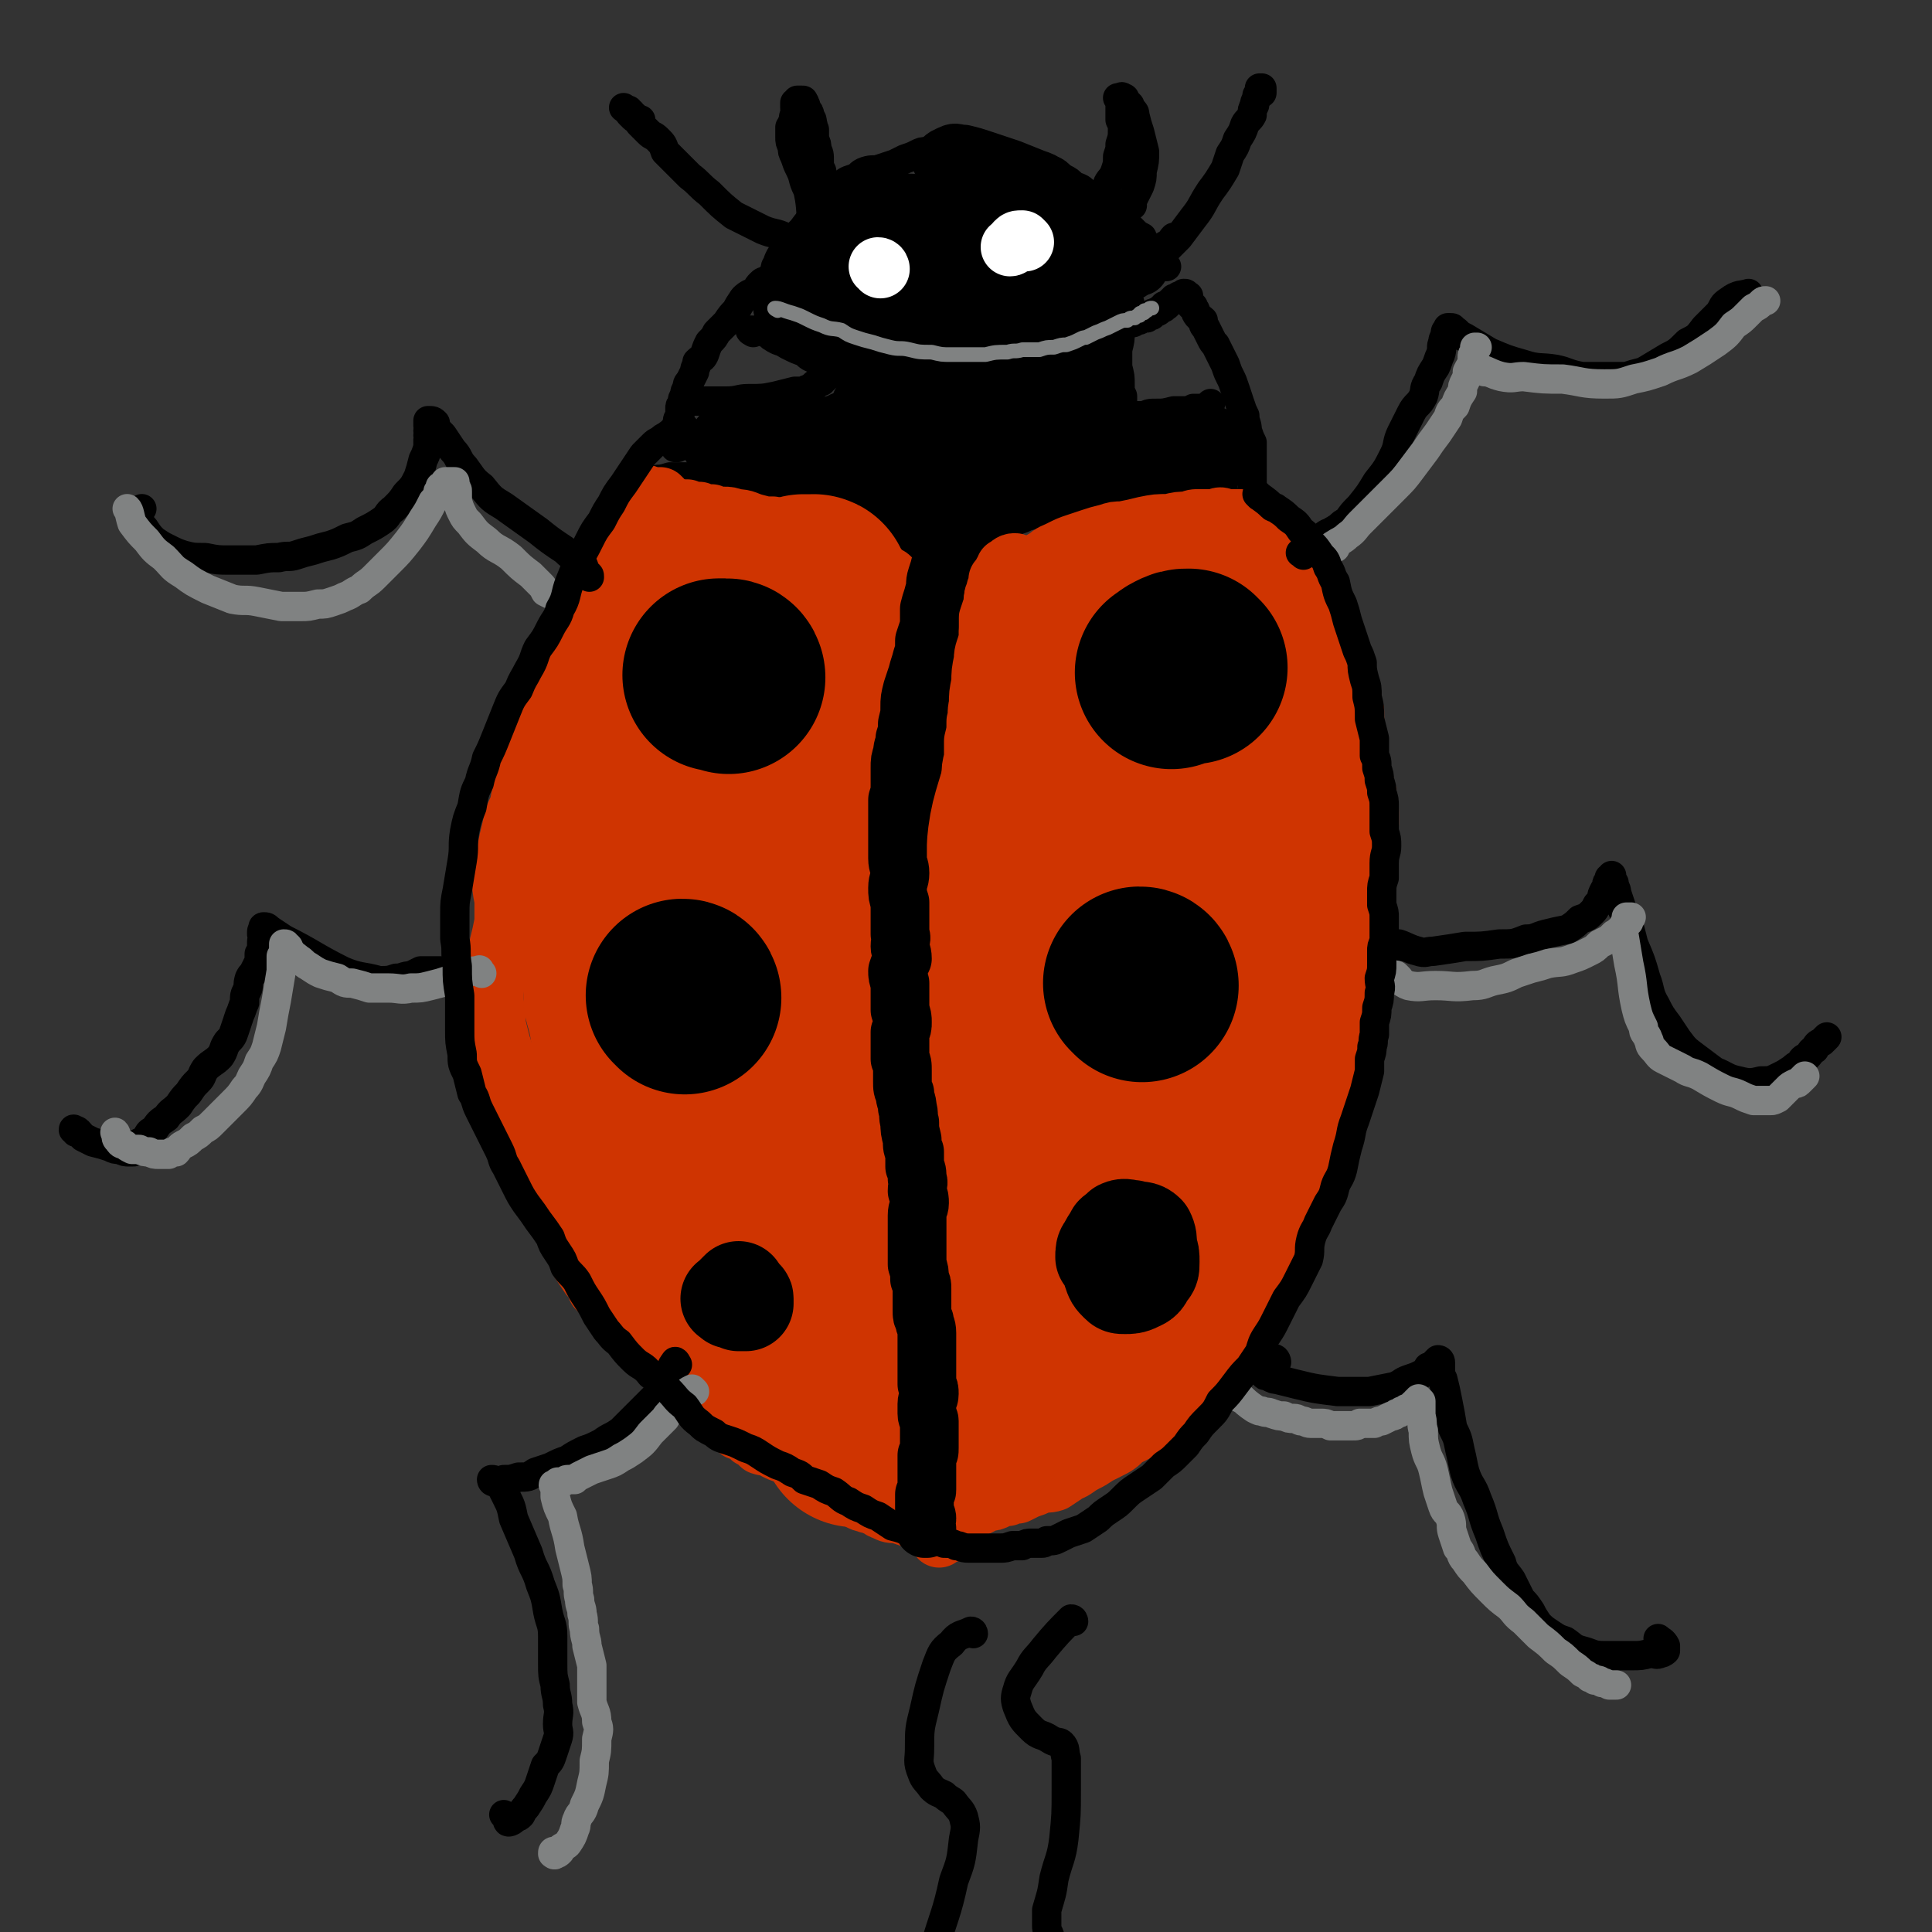 <svg viewBox='0 0 790 790' version='1.1' xmlns='http://www.w3.org/2000/svg' xmlns:xlink='http://www.w3.org/1999/xlink'><rect x="0" y="0" width="790" height="790" fill="#333333" stroke="none"/><g fill='none' stroke='#000000' stroke-width='12' stroke-linecap='round' stroke-linejoin='round'><path d='M386,223c0,0 0,-1 -1,-1 -1,2 -1,3 -2,6 -1,1 -1,1 -2,3 -1,2 -1,2 -1,4 -1,1 -1,1 -1,3 0,1 -1,1 -1,3 0,1 0,1 0,3 -1,2 0,2 -1,4 0,3 0,3 -1,5 -1,4 -1,4 -2,8 -1,5 -2,5 -3,10 -2,6 -1,6 -3,11 -1,7 -1,7 -2,14 -1,6 -1,6 -2,13 0,6 0,6 -1,13 0,6 0,6 -1,12 0,6 1,6 0,12 0,7 0,7 -1,14 -1,5 -2,5 -2,11 -1,5 -1,5 -1,11 0,7 1,7 1,13 0,6 0,6 0,13 -1,6 -1,6 -1,12 -1,6 -1,6 -1,12 1,7 1,7 2,13 1,6 1,6 2,12 0,7 -1,7 0,13 0,6 1,6 1,11 1,5 1,5 1,10 1,6 2,6 3,11 1,6 0,6 2,11 0,4 1,4 2,9 0,4 0,4 1,8 1,4 2,4 3,7 1,4 1,4 1,7 1,3 0,3 1,6 0,3 1,2 1,5 0,3 0,3 0,6 0,2 0,2 0,4 0,3 0,3 0,5 0,3 0,3 1,6 0,2 0,2 1,4 0,2 0,1 1,3 0,2 0,2 1,3 0,2 0,2 0,3 0,2 1,2 1,3 0,1 0,1 1,3 0,1 0,1 0,1 0,1 0,1 0,2 0,1 1,1 1,1 0,1 0,1 0,1 0,1 0,1 0,1 0,1 0,1 0,1 0,0 0,0 1,0 '/><path d='M395,620c0,0 -1,-1 -1,-1 -3,-2 -3,-2 -5,-4 -1,-1 0,-2 -1,-3 0,-1 0,-1 0,-2 -1,-3 -1,-3 -2,-5 -1,-4 -1,-4 -2,-7 -1,-5 -1,-5 -2,-9 -1,-5 0,-5 -1,-10 0,-5 -1,-5 -1,-11 -1,-5 0,-5 -1,-10 0,-4 0,-4 -1,-9 -1,-4 -2,-4 -2,-9 -1,-4 -1,-4 -2,-9 0,-5 0,-5 -1,-10 0,-5 0,-5 0,-10 0,-6 0,-6 -1,-11 0,-5 0,-5 0,-10 0,-5 0,-5 0,-10 0,-5 0,-5 -1,-10 0,-5 0,-5 0,-10 0,-5 0,-5 1,-10 0,-4 0,-4 1,-9 1,-5 1,-5 1,-10 1,-5 1,-5 1,-11 0,-5 0,-5 0,-11 1,-6 1,-6 1,-12 0,-5 0,-5 0,-10 1,-5 2,-5 2,-10 1,-5 0,-5 0,-10 -1,-5 -1,-5 -1,-10 0,-5 0,-5 0,-10 0,-5 0,-5 1,-10 0,-5 1,-5 2,-9 0,-5 0,-5 0,-10 0,-5 0,-5 1,-9 0,-5 0,-5 0,-10 1,-5 1,-5 2,-10 1,-5 1,-5 1,-9 1,-4 1,-4 2,-8 0,-3 0,-3 1,-6 1,-3 1,-3 1,-6 1,-2 0,-2 1,-4 0,-4 1,-4 1,-7 1,-3 0,-3 1,-7 1,-3 1,-3 2,-6 1,-3 1,-3 2,-6 0,-2 0,-2 1,-4 0,-2 0,-2 0,-3 1,-1 1,-1 1,-3 0,0 0,0 0,-1 0,-1 0,-1 0,-2 0,0 0,0 0,0 0,-1 0,-1 0,-1 0,-1 0,-1 0,-1 -1,-1 -1,-1 -1,-1 0,-1 0,-1 0,-1 0,-1 0,-1 0,-1 0,0 0,-1 0,-1 -1,0 0,-1 -1,-1 0,0 0,0 -1,0 0,1 0,1 -1,2 -2,9 -2,12 -4,19 '/><path d='M382,248c0,-1 -1,-2 -1,-1 -1,1 -1,2 -1,5 -1,3 -1,3 -2,7 -1,6 -1,6 -2,11 -2,8 -2,8 -3,16 -2,10 -3,10 -4,21 -1,7 1,8 0,15 -2,8 -2,8 -4,16 -2,8 -2,8 -3,16 -1,8 -1,8 -2,15 -1,7 -1,7 -2,14 0,7 0,7 0,13 1,7 1,7 1,14 0,5 0,5 0,10 0,5 1,5 1,10 0,5 0,5 0,9 1,3 0,3 1,6 0,3 1,2 2,5 0,2 0,2 1,5 0,2 0,2 0,5 0,1 0,1 1,3 0,0 0,0 0,1 0,1 -1,2 -1,1 0,0 0,0 0,-1 0,-1 0,-1 -1,-2 0,-1 0,-1 0,-2 0,-3 -1,-3 -1,-5 0,-8 0,-8 0,-16 0,-10 0,-10 1,-21 0,-8 -1,-8 0,-17 1,-7 1,-7 2,-13 1,-6 1,-6 2,-12 1,-6 1,-6 1,-12 1,-6 1,-6 1,-11 1,-6 1,-6 1,-12 1,-5 0,-5 1,-10 2,-5 3,-5 4,-9 1,-4 1,-4 1,-8 0,-4 0,-4 0,-7 -1,-3 0,-3 0,-6 0,-2 0,-2 0,-4 0,-1 1,-2 1,-3 -1,0 -1,1 -2,1 0,0 -1,-1 -1,0 0,0 1,0 0,1 0,1 0,1 0,2 0,1 0,1 0,2 0,1 0,1 0,3 0,2 0,2 -1,4 0,4 0,4 -1,7 -1,8 -1,8 -3,16 -1,8 -1,8 -2,16 -2,7 -2,7 -3,14 -1,6 -1,6 -1,12 1,7 1,7 2,13 0,6 0,6 1,12 0,5 0,5 0,11 0,5 0,5 -1,10 0,4 -1,4 -1,8 0,3 0,3 1,6 0,3 0,3 1,6 0,2 0,3 0,4 '/><path d='M270,197c0,0 -1,0 -1,-1 1,0 2,0 5,-1 1,0 1,0 2,0 1,0 1,0 2,0 2,0 2,0 3,0 2,0 2,0 4,0 2,0 2,0 5,0 4,1 4,0 8,1 5,0 5,1 10,2 4,0 4,0 8,1 3,1 3,1 6,3 3,1 3,1 5,2 3,1 3,1 5,2 2,1 2,1 5,2 2,1 2,0 4,1 2,1 2,1 4,3 2,1 1,1 3,2 2,1 2,1 3,2 2,0 2,1 4,2 1,1 1,1 3,2 1,1 1,0 3,1 0,0 0,0 1,1 1,1 1,1 3,2 1,0 1,0 2,0 1,1 0,2 1,3 1,1 1,1 2,1 1,1 2,1 3,1 1,0 1,0 2,1 0,0 0,0 1,0 '/><path d='M384,237c0,0 -1,0 -1,-1 1,-1 2,-1 3,-3 2,-2 2,-2 3,-4 2,-2 2,-2 4,-4 1,-1 1,-1 3,-2 2,-1 2,-1 4,-3 2,-1 2,-1 5,-2 3,-2 3,-2 6,-3 4,-2 4,-2 7,-3 4,-2 4,-1 8,-2 3,-1 3,-1 6,-3 3,0 3,0 6,-1 2,-1 2,-1 5,-1 2,-1 2,-1 4,-1 2,-1 2,-1 4,-1 2,-1 2,-1 4,-1 2,0 2,-1 4,-1 2,0 2,0 4,0 2,0 2,0 4,0 3,0 3,0 5,0 2,0 2,0 4,0 2,0 2,1 3,1 2,0 2,0 4,0 1,0 1,0 3,0 1,0 1,1 3,1 1,0 1,1 2,1 2,0 2,0 3,0 1,1 1,0 2,1 1,0 1,0 2,1 1,0 1,0 2,0 1,0 1,0 2,0 1,1 1,1 1,1 1,0 1,0 2,0 1,1 1,1 1,1 1,0 1,0 2,0 0,0 0,1 0,1 '/><path d='M515,208c0,0 -1,-1 -1,-1 -1,-2 -2,-2 -3,-4 0,0 1,-1 1,-1 0,-1 0,-1 0,-2 0,-1 0,-1 0,-2 0,-2 0,-2 0,-3 0,-2 0,-2 0,-3 0,-3 0,-3 0,-5 0,-3 0,-3 0,-6 -1,-2 -1,-2 -2,-5 0,-3 -1,-3 -1,-6 -1,-2 -1,-2 -2,-5 -1,-3 -1,-3 -2,-6 -1,-3 -1,-3 -2,-5 -1,-2 -1,-2 -2,-5 -1,-2 -1,-2 -2,-4 -1,-2 -1,-2 -2,-4 -1,-1 -1,-1 -2,-3 -1,-2 -1,-2 -2,-4 -1,-1 -1,-1 -1,-3 -1,-1 -2,-1 -3,-3 0,-1 0,-1 -1,-2 0,-1 0,-1 -1,-1 0,-1 0,-1 -1,-2 0,0 0,0 0,-1 0,0 0,0 0,-1 -1,0 0,0 -1,0 0,-1 0,-1 -1,-1 0,0 0,0 -1,1 0,0 0,0 -1,0 0,0 0,0 -1,1 0,0 0,0 -1,0 0,1 0,1 -1,1 -1,1 -1,1 -2,2 0,0 0,0 -1,0 0,1 0,1 -1,1 -1,1 -1,1 -1,1 -1,1 -1,0 -2,1 -1,0 -1,0 -1,1 -1,0 -1,0 -2,1 -1,0 -1,0 -2,0 -1,1 -1,1 -2,1 -1,0 -1,1 -2,1 -1,0 -1,0 -2,0 -1,0 -1,0 -2,0 -1,0 -1,0 -1,-1 -2,0 -2,0 -3,0 -2,0 -2,0 -4,-1 -2,0 -2,0 -5,-1 -2,-1 -2,-1 -5,-1 -2,-1 -2,-1 -5,-2 -2,-1 -1,-1 -3,-2 -2,-1 -2,0 -4,-1 -2,-1 -2,-1 -3,-1 -2,-1 -2,-1 -3,-1 -2,0 -2,0 -3,0 -2,0 -2,0 -3,0 -1,0 -1,0 -2,0 0,0 0,0 -1,0 -2,0 -2,0 -3,0 -1,1 -1,1 -3,1 -2,0 -2,0 -4,1 -2,0 -2,0 -4,1 -2,0 -2,0 -4,0 -2,0 -2,0 -3,1 -2,0 -2,0 -4,0 -2,0 -2,0 -3,1 -2,0 -2,0 -4,0 -2,0 -2,0 -4,1 -1,0 -1,0 -3,0 -1,0 -1,0 -3,1 -1,0 -1,0 -2,0 -1,0 -1,0 -2,0 -2,1 -2,1 -4,1 -1,0 -1,0 -2,0 -1,0 -1,1 -3,1 -1,0 -1,0 -2,0 -1,0 -1,0 -2,0 -1,0 -1,0 -2,0 -1,0 -1,0 -2,0 -1,-1 -1,-1 -2,-1 -1,0 -1,0 -2,-1 -1,0 -1,0 -3,0 -1,-1 -1,-1 -2,-1 -1,-1 -1,-1 -2,-2 -1,0 -1,0 -3,-1 -1,0 -1,-1 -2,-1 -1,-1 -1,0 -2,-1 -1,0 -1,-1 -2,-1 0,-1 0,-1 -1,-1 -1,-1 -1,-1 -1,-2 -1,0 -1,0 -2,0 0,-1 0,-1 -1,-2 -1,0 -1,0 -1,0 -1,-1 -1,-1 -1,-1 -1,-1 -1,-1 -2,-1 0,0 0,0 0,0 -1,-1 -1,-1 -2,-1 0,0 -1,0 -1,0 -1,0 -1,0 -1,0 -1,0 -1,0 -1,0 -1,1 -1,1 -2,1 -1,0 -1,0 -1,1 -2,0 -2,0 -3,1 -1,1 -1,1 -2,3 -2,1 -3,1 -5,3 -2,3 -2,3 -3,5 -2,2 -2,2 -4,5 -2,2 -2,2 -4,4 -1,2 -1,2 -3,4 -1,2 -1,2 -2,5 -1,2 -1,1 -3,3 0,2 -1,2 -1,4 -1,2 -1,2 -2,4 -1,1 -1,1 -1,3 -1,1 -1,1 -1,3 -1,1 -1,1 -1,3 -1,1 -1,1 -1,2 0,2 0,2 0,3 -1,2 -1,1 -1,3 0,1 0,1 -1,2 0,1 0,1 0,2 0,1 0,1 0,2 0,0 0,0 0,1 0,0 0,0 0,1 0,1 0,1 0,1 0,0 0,1 0,1 0,0 0,0 1,0 '/><path d='M308,136c0,0 -2,-1 -1,-1 2,0 3,0 6,1 2,0 1,1 3,2 3,2 3,1 6,3 4,2 4,2 7,3 2,2 2,2 5,3 2,1 2,1 4,1 1,1 1,1 3,1 0,0 0,1 1,1 0,0 0,0 0,0 0,0 0,0 0,1 -1,0 -1,0 -1,1 -1,0 -1,0 -1,0 -1,0 -1,0 -2,1 0,0 0,1 0,1 -1,1 -1,1 -1,1 -1,0 -1,0 -1,1 -1,0 -1,0 -2,1 -1,0 -1,0 -1,1 -1,0 -1,0 -2,1 -1,0 -1,0 -2,1 -2,0 -2,0 -4,0 -4,1 -4,1 -8,2 -5,1 -5,1 -11,1 -4,0 -4,1 -9,1 -3,0 -3,0 -7,0 -2,0 -2,0 -5,0 -1,0 -1,0 -3,0 0,0 -1,0 -1,0 1,0 1,0 2,0 '/><path d='M462,124c-1,0 -1,-1 -1,-1 -2,2 -2,3 -3,6 0,2 0,2 0,3 0,2 0,2 0,4 0,3 0,3 -1,7 0,3 0,3 0,7 1,4 1,4 1,7 0,3 0,3 1,5 0,2 0,2 0,4 0,1 -1,1 -1,2 0,1 0,1 1,2 0,0 0,0 1,0 0,0 0,0 1,0 0,0 0,0 1,0 1,0 1,0 2,0 2,0 2,0 4,0 2,-1 2,-1 5,-1 3,0 3,0 7,-1 2,0 2,0 5,0 1,0 1,0 3,-1 1,0 1,0 2,0 0,0 0,0 1,0 0,0 0,0 1,0 1,0 1,0 1,0 1,-1 1,-1 2,-2 '/><path d='M318,116c-1,0 -1,0 -1,-1 -1,-2 0,-2 0,-4 0,-2 0,-2 1,-3 0,-1 0,-1 1,-3 1,-1 1,-1 1,-2 2,-2 2,-2 4,-4 2,-3 2,-3 4,-5 3,-4 3,-4 6,-7 3,-3 3,-4 5,-7 2,-2 2,-2 5,-4 2,-2 2,-2 5,-3 3,-1 2,-2 5,-3 3,-1 3,0 6,-1 3,-1 3,-1 6,-2 2,-1 2,-1 4,-2 3,-1 3,-1 5,-2 2,-1 2,-1 4,-1 2,-1 2,-1 4,-1 2,0 2,0 5,-1 2,0 2,0 4,0 1,0 1,0 3,0 2,0 2,0 3,0 2,0 2,0 5,1 1,0 1,0 3,1 3,1 3,0 5,1 3,1 3,1 5,2 3,1 3,1 5,2 3,1 3,1 5,2 2,1 2,0 5,1 2,1 2,2 4,3 2,1 2,1 4,3 3,1 3,1 5,3 2,1 2,1 4,3 2,1 2,1 4,3 2,1 2,1 4,3 1,1 1,1 3,2 1,1 1,1 3,3 1,1 1,1 2,2 1,1 1,1 3,2 0,1 0,1 1,2 1,1 1,1 2,2 1,1 0,1 1,2 0,1 0,2 1,2 0,1 0,1 1,2 0,1 0,2 1,2 0,1 0,0 1,0 1,0 2,0 2,0 '/><path d='M449,92c0,0 -1,0 -1,-1 0,-1 0,-1 0,-3 1,-3 1,-3 3,-7 1,-3 1,-3 2,-6 1,-2 2,-2 3,-5 1,-3 1,-3 1,-6 1,-3 1,-3 1,-5 1,-3 1,-3 1,-6 0,-2 0,-2 -1,-4 0,-2 0,-2 0,-4 0,-1 0,-1 0,-3 0,0 0,0 0,-1 0,0 0,0 -1,-1 0,0 0,0 1,0 0,0 1,-1 1,0 1,0 1,0 1,1 1,1 1,1 2,2 0,1 0,1 1,2 1,1 1,1 1,2 1,4 1,4 2,7 1,4 1,4 2,8 0,4 0,4 -1,8 0,3 0,3 -1,6 -1,2 -1,2 -2,4 -1,2 -1,2 -1,3 -1,1 -2,1 -1,1 0,0 1,0 1,0 '/><path d='M481,98c0,0 0,-1 -1,-1 -1,1 -1,2 -3,3 -2,1 -3,2 -3,2 -1,1 1,0 3,0 1,-1 1,-1 2,-2 2,-2 2,-2 3,-3 3,-4 3,-4 6,-8 4,-5 3,-5 7,-11 3,-4 3,-4 6,-9 1,-3 1,-3 2,-6 2,-3 2,-3 3,-6 2,-3 2,-3 3,-6 1,-2 2,-2 3,-4 0,-2 0,-2 1,-4 0,-1 0,-1 1,-3 0,0 0,-1 0,-1 1,-1 1,-1 2,-1 0,-1 0,-1 0,-2 0,0 0,0 0,0 0,0 0,0 -1,0 '/><path d='M336,100c-1,0 -1,-1 -1,-1 -3,-1 -3,0 -5,-1 -1,0 -1,0 -2,0 -2,0 -2,0 -3,0 -2,-1 -2,-1 -4,-1 -4,-2 -4,-1 -9,-3 -6,-3 -6,-3 -12,-6 -5,-4 -5,-4 -10,-9 -4,-3 -4,-4 -8,-7 -3,-3 -3,-3 -6,-6 -2,-2 -2,-2 -4,-4 -1,-3 -1,-3 -3,-5 -2,-2 -2,-1 -4,-3 -2,-2 -2,-2 -3,-3 -1,-1 -1,-1 -1,-2 -1,-1 -1,0 -2,-1 -1,-1 -1,-1 -1,-2 -1,0 -1,0 -1,-1 -1,0 -2,-1 -2,-1 0,0 1,1 2,1 0,1 0,1 1,2 1,0 1,0 2,1 1,1 1,1 2,1 '/></g>
<g fill='none' stroke='#000000' stroke-width='24' stroke-linecap='round' stroke-linejoin='round'><path d='M353,115c0,0 -1,-1 -1,-1 9,-1 10,-1 19,-1 7,-1 7,-1 14,-1 8,-1 8,-1 15,-1 5,0 5,0 9,0 2,0 2,0 3,0 1,0 1,0 2,0 0,0 1,0 0,0 -1,1 -1,1 -3,2 -2,0 -2,0 -4,0 -3,0 -3,-1 -6,0 -3,0 -3,0 -7,0 -5,0 -5,0 -9,0 -7,0 -7,1 -13,0 -4,0 -4,-1 -7,-1 -2,-1 -3,0 -3,-1 0,-1 0,-2 1,-3 2,-2 3,-2 5,-3 4,-2 4,-3 8,-5 4,-1 4,-1 8,-1 4,0 4,0 7,1 4,0 4,0 7,1 3,1 3,1 5,2 1,1 1,1 2,2 1,1 1,1 1,2 -1,1 -1,1 -2,2 -2,1 -2,1 -4,2 -2,1 -2,1 -4,1 -2,0 -2,0 -5,0 -2,-1 -2,-1 -5,-2 -2,-1 -3,0 -4,-2 -2,-2 -2,-2 -3,-5 0,-2 0,-2 1,-4 2,-3 2,-3 4,-5 3,-2 3,-2 6,-4 3,-2 3,-2 6,-4 3,-1 3,-1 6,-1 2,-1 2,-1 4,0 1,1 1,1 1,2 0,2 1,2 0,4 -1,2 -1,2 -3,4 -2,1 -2,1 -5,2 -4,2 -4,2 -8,3 -5,1 -5,2 -10,2 -7,1 -7,0 -15,0 -5,-1 -5,-1 -9,-2 -2,-1 -3,0 -4,-2 -1,-1 -1,-1 0,-2 1,-2 1,-3 3,-4 5,-3 5,-2 10,-4 5,-2 5,-3 10,-3 6,0 6,0 12,1 4,1 5,1 9,3 3,2 3,2 5,5 2,2 3,2 3,4 0,2 -1,3 -1,5 -1,2 -1,2 -3,4 -2,2 -3,2 -6,4 -4,1 -4,2 -7,3 -5,1 -5,1 -10,1 -6,0 -6,0 -11,-1 -5,-1 -5,-1 -10,-4 -3,-1 -3,-2 -5,-4 -2,-3 -3,-3 -3,-6 -1,-3 0,-3 1,-7 2,-3 2,-3 5,-5 3,-2 3,-2 7,-4 4,-1 4,-1 9,-1 5,0 6,1 11,3 4,1 4,1 8,3 2,2 2,2 3,4 1,2 1,3 0,5 0,3 0,3 -2,6 -2,2 -2,2 -5,4 -2,2 -3,2 -6,2 -5,1 -5,1 -10,1 -4,-1 -4,-1 -9,-3 -3,-1 -3,-1 -7,-2 -2,-1 -2,-1 -4,-2 -1,-1 -1,-1 -2,-2 0,-1 -1,0 -1,-1 0,0 0,-1 1,-2 2,0 2,0 4,0 3,0 3,-1 6,-1 4,1 4,1 7,2 2,1 2,1 3,2 1,1 2,2 2,3 0,2 -1,2 -2,3 -1,2 -1,2 -2,3 -2,1 -2,1 -4,1 -2,1 -2,1 -5,1 -3,-1 -3,-1 -5,-1 -3,0 -3,0 -5,-1 -1,0 -1,-1 -2,-1 -2,-1 -2,0 -3,-1 -1,0 -1,-1 -1,-1 0,-1 1,-1 1,-2 2,0 2,0 4,0 4,0 4,1 9,1 10,2 10,2 20,3 4,1 4,1 8,3 2,0 2,0 3,1 1,1 2,0 2,1 0,0 1,1 0,1 -1,1 -1,1 -3,1 -3,0 -3,0 -5,0 -5,0 -5,0 -10,-1 -5,-1 -5,-1 -9,-3 -4,-1 -5,0 -9,-2 -2,-1 -2,-1 -5,-2 -1,-1 -1,-1 -2,-3 0,-1 0,-1 0,-2 0,-1 0,-2 1,-3 1,-1 2,-1 4,-2 5,-1 5,-1 10,-1 7,0 7,0 13,1 4,1 5,1 8,3 2,1 3,2 4,3 0,2 0,2 -1,4 -1,2 -1,3 -3,5 -4,3 -5,3 -10,5 -3,2 -4,2 -8,2 -2,0 -3,-1 -5,-2 -2,-1 -3,-1 -4,-4 -2,-2 -2,-2 -3,-5 0,-2 1,-2 2,-5 1,-2 1,-2 4,-4 3,-3 3,-4 7,-5 6,-2 6,-1 13,-1 5,1 5,1 9,3 3,1 4,0 6,2 1,1 1,2 0,3 -1,3 -1,3 -2,5 -2,2 -2,2 -5,4 -5,3 -5,3 -11,4 -5,2 -5,2 -11,2 -4,0 -4,0 -8,-1 -3,-1 -3,-1 -6,-3 -1,-1 -2,-1 -2,-2 -1,-1 0,-1 0,-3 1,-1 1,-1 2,-2 3,-2 3,-2 5,-3 3,-2 3,-2 6,-4 4,-1 4,-1 8,-2 3,-1 3,-1 6,-1 2,0 3,0 4,1 1,0 1,1 1,2 0,1 -1,2 -2,3 -3,2 -3,2 -6,4 -4,2 -4,2 -8,3 -3,0 -3,0 -6,0 -2,0 -2,0 -3,-1 -2,-1 -2,-1 -3,-2 -1,0 -1,0 -2,-2 0,0 -1,-1 0,-2 1,-1 2,-2 4,-2 6,-2 7,-2 14,-3 7,0 7,0 15,0 4,0 4,1 8,2 2,0 2,1 3,2 1,1 1,2 0,3 -1,3 -1,3 -3,5 -2,2 -2,2 -5,4 -5,2 -5,3 -10,4 -6,1 -7,1 -13,1 -6,-1 -6,-1 -12,-3 -5,-1 -5,-1 -8,-3 -3,-2 -3,-2 -5,-4 -1,-1 -1,-2 -1,-3 0,-2 0,-2 2,-3 2,-2 2,-2 4,-4 5,-2 5,-2 9,-3 7,-1 7,-2 14,-2 6,-1 6,-1 11,0 4,1 4,1 7,3 2,2 2,2 4,4 1,2 1,2 0,4 0,3 0,3 -2,6 -3,3 -3,3 -7,5 -5,3 -5,4 -10,5 -4,1 -4,1 -8,0 -4,0 -5,-1 -8,-3 -2,-2 -2,-2 -4,-5 -1,-2 -1,-2 -2,-5 0,-3 0,-3 1,-5 1,-4 2,-4 5,-6 5,-4 5,-4 11,-6 7,-2 7,-2 15,-2 8,0 8,1 16,2 2,1 2,1 4,1 '/><path d='M357,99c0,0 -1,0 -1,-1 1,-3 1,-3 2,-6 2,-1 2,-1 4,-2 3,-2 3,-2 6,-3 4,-1 4,-1 8,-2 5,-1 5,-1 10,-1 4,0 4,-1 9,0 4,1 4,2 9,3 4,2 4,2 9,4 3,2 3,2 7,4 2,1 2,1 5,3 2,1 2,1 4,2 1,0 2,0 3,1 '/><path d='M386,67c0,0 -1,-1 -1,-1 1,-2 2,-2 4,-3 2,-1 2,0 5,0 4,1 4,1 7,2 6,2 6,2 12,4 5,2 5,2 10,4 3,1 3,1 6,3 2,2 2,2 4,3 2,2 2,2 3,4 2,2 2,2 4,4 2,2 2,2 3,3 2,2 2,2 3,3 '/><path d='M415,83c0,0 -1,-1 -1,-1 3,3 4,4 8,7 3,3 3,3 7,5 4,3 4,3 9,6 2,1 2,2 4,3 2,2 2,1 5,3 1,0 1,0 2,1 1,0 1,0 1,1 0,0 0,0 1,0 0,0 1,0 1,0 -1,1 -1,1 -3,2 -4,4 -4,4 -8,8 -8,7 -7,8 -16,14 -3,2 -5,4 -7,3 -3,-2 -3,-6 -4,-7 '/><path d='M435,103c0,0 -2,-1 -1,-1 3,1 4,2 7,3 2,1 3,1 5,1 2,0 2,1 5,1 2,1 2,0 3,1 1,0 1,0 3,0 1,1 1,1 2,1 1,1 1,1 2,1 0,1 1,1 1,1 '/><path d='M454,104c-1,0 -2,-1 -1,-1 1,2 2,3 5,5 1,0 1,0 2,0 1,0 1,0 1,0 1,0 1,0 2,0 0,0 0,0 1,0 0,0 0,1 1,1 0,0 1,0 1,0 -1,0 -1,0 -2,0 -2,0 -2,0 -3,0 -5,2 -4,2 -9,4 -8,3 -7,5 -16,7 -5,1 -8,0 -12,1 '/><path d='M442,95c0,0 0,-1 -1,-1 0,2 0,2 -1,5 -1,3 -1,3 -2,7 -1,3 -1,3 -2,7 -2,5 -2,5 -2,10 -1,4 0,4 -1,8 0,4 -1,5 -1,7 '/><path d='M441,102c-1,0 -1,-2 -1,-1 -1,1 -1,2 -1,5 0,3 0,3 0,6 -1,4 -1,4 -1,8 -1,5 -1,5 -1,10 0,4 -1,4 0,7 0,4 0,4 0,8 1,4 1,4 1,8 0,4 0,4 0,8 0,5 0,5 0,9 0,6 0,6 -1,11 0,5 0,5 0,10 0,2 1,2 1,5 0,2 0,4 0,3 1,-1 1,-2 2,-5 1,-1 1,-1 1,-2 '/><path d='M433,107c0,0 0,-1 -1,-1 -1,2 -1,2 -1,5 -1,3 -1,3 -1,5 0,3 0,3 1,6 0,4 0,4 1,8 1,5 1,5 2,10 1,4 2,4 3,9 2,4 1,4 2,8 1,3 1,3 1,6 1,3 0,3 0,5 0,2 0,2 0,3 1,1 1,1 1,2 0,1 -1,1 0,2 0,0 0,0 0,-1 1,-1 1,-1 1,-2 0,-2 0,-2 0,-3 -1,-3 -1,-3 -2,-6 -2,-8 -2,-8 -4,-16 -2,-10 -2,-10 -3,-20 -1,-5 -1,-5 -1,-9 0,-2 0,-2 0,-3 0,0 0,0 0,0 0,0 -1,0 -1,1 -1,0 -1,0 -1,0 1,2 1,2 2,3 1,2 1,2 1,3 1,3 1,3 2,6 0,5 0,5 1,9 1,6 1,6 1,12 1,5 1,5 1,10 0,3 0,3 0,7 0,2 0,2 -1,4 0,2 0,2 0,4 0,1 0,1 1,2 0,1 0,1 0,2 0,1 -1,1 -1,1 0,1 1,1 2,1 1,0 1,0 1,0 1,0 1,0 2,0 3,-1 3,-1 5,-1 3,-1 3,-1 6,-2 4,0 4,0 7,0 5,-1 5,-1 9,-1 4,0 4,0 7,0 3,0 3,0 6,0 2,0 2,0 4,0 1,-1 1,-1 2,-1 1,0 1,0 2,0 0,0 0,0 1,0 0,0 0,0 1,1 0,0 0,0 0,0 0,1 0,1 -1,1 -1,1 -1,1 -2,1 -2,0 -2,0 -3,1 -1,0 -1,0 -3,1 -1,0 -1,0 -2,0 -2,1 -2,1 -3,1 -1,0 -1,0 -2,0 -1,0 -1,0 -1,0 -1,0 -1,0 -2,0 0,0 0,0 -1,0 0,0 -1,0 -1,0 2,0 3,0 5,0 8,-1 8,-1 15,-2 3,0 3,-1 5,-1 '/><path d='M456,184c0,0 -1,-1 -1,-1 -2,0 -2,0 -4,2 0,0 -1,1 -1,1 1,2 2,2 3,3 2,1 2,1 5,1 4,1 4,1 8,2 6,0 6,0 11,-1 4,0 4,0 8,0 2,0 2,0 4,0 1,-1 1,0 2,0 1,0 1,0 1,0 1,0 2,-1 2,0 0,0 -1,0 -1,0 -1,1 -1,0 -1,0 -1,1 -1,1 -2,1 -1,0 -1,0 -2,-1 -2,0 -2,0 -4,0 -5,0 -5,0 -10,-1 -6,0 -6,0 -13,1 -5,0 -5,0 -9,1 -3,0 -3,0 -7,0 -2,1 -2,1 -4,2 -1,0 -1,0 -2,1 0,0 -1,0 -1,0 1,0 1,-1 3,-1 2,-1 3,-1 5,-2 4,0 4,0 7,-1 7,-1 7,-1 14,-1 5,0 5,-1 11,0 5,0 6,0 9,1 '/><path d='M494,200c0,-1 -1,-1 -1,-1 0,-3 1,-3 2,-5 0,-1 0,-1 1,-2 0,-2 0,-2 0,-3 0,0 0,0 0,-1 0,-1 1,-1 1,-2 0,-1 0,-1 0,-1 0,-1 0,-1 0,-1 0,0 0,-1 1,-1 0,0 0,0 0,0 0,0 0,1 0,1 0,1 0,1 0,1 0,1 0,1 -1,1 -1,1 -1,1 -2,1 -1,0 -1,-1 -2,-1 -3,0 -3,0 -5,0 -5,0 -5,0 -9,-1 -5,0 -5,0 -10,0 -4,0 -4,0 -7,0 -2,0 -2,1 -5,1 -2,0 -2,0 -4,0 -1,0 -1,0 -2,-1 0,0 -1,0 -1,-1 -1,-1 -1,-1 -1,-2 -1,-1 -1,-2 -1,-3 -1,-2 -1,-2 -1,-5 -2,-4 -2,-4 -2,-9 -1,-7 -1,-7 -2,-14 -1,-8 -1,-8 -1,-16 0,-7 0,-7 0,-14 0,-5 0,-5 0,-9 0,-2 -1,-2 -1,-5 0,-1 0,-1 1,-2 0,-1 0,-1 0,-1 -1,0 -1,1 -1,2 -1,2 -1,2 -1,3 -1,2 0,2 -1,4 -2,7 -2,7 -4,14 -3,11 -2,11 -6,21 -2,9 -3,9 -6,18 -3,6 -3,6 -6,12 -2,5 -2,5 -5,9 -1,3 -1,3 -2,6 -1,1 -1,1 -2,2 0,1 1,1 1,1 0,-2 0,-2 0,-4 1,-5 1,-5 1,-9 0,-6 -1,-6 -1,-13 -1,-9 -1,-9 0,-18 1,-10 1,-10 3,-20 2,-7 3,-7 5,-14 1,-3 1,-3 1,-7 0,-1 -1,-2 -1,-2 -1,4 -1,6 -2,11 -1,11 -2,11 -4,21 -3,13 -2,13 -6,25 -3,12 -3,12 -7,24 -2,6 -2,6 -4,13 -1,3 -1,3 -2,5 0,0 -1,1 -1,1 0,-2 0,-3 0,-5 1,-7 1,-7 2,-14 2,-10 2,-10 5,-20 3,-12 3,-12 6,-24 3,-10 3,-10 6,-20 2,-5 2,-5 3,-10 1,-2 1,-3 2,-4 0,-1 1,0 1,0 0,2 0,3 -1,5 -2,7 -1,7 -3,14 -3,10 -3,10 -6,21 -2,9 -3,9 -6,18 -2,8 -2,8 -5,17 -2,7 -2,7 -3,13 -1,4 -1,4 -2,8 0,2 0,2 0,4 0,0 0,1 0,1 -1,-1 -1,-2 -2,-5 0,-4 0,-4 0,-8 0,-12 0,-12 1,-24 0,-13 -1,-13 1,-26 1,-10 2,-10 4,-19 1,-6 1,-6 2,-12 0,-3 0,-3 1,-7 0,0 0,-1 0,-1 0,0 -1,1 -1,2 0,2 0,2 0,5 0,6 0,6 0,13 -1,10 0,10 -2,20 -1,10 -1,10 -3,20 -2,9 -2,9 -3,17 -1,5 -1,5 -2,9 0,2 -1,3 0,4 0,1 1,1 1,1 0,-1 -1,-2 -2,-3 0,-5 1,-5 1,-10 0,-8 -1,-8 -1,-17 -1,-10 -1,-10 -2,-21 0,-10 -1,-10 -1,-21 0,-7 0,-7 1,-14 1,-4 1,-4 1,-9 0,-2 0,-2 0,-4 0,-1 0,-2 0,-2 0,0 -1,1 -1,2 0,2 1,2 1,4 0,6 0,6 -1,12 -2,14 -2,14 -5,28 -2,13 -3,13 -6,27 -1,9 0,9 -2,18 -1,4 -1,4 -3,8 -1,2 -2,2 -2,3 0,1 2,1 2,0 0,-1 -1,-1 0,-3 0,-3 1,-3 1,-5 1,-5 1,-5 2,-9 1,-6 1,-6 1,-11 1,-6 1,-6 2,-12 1,-5 2,-5 3,-9 0,-5 0,-5 0,-9 0,-4 0,-5 1,-8 1,-4 2,-4 3,-8 1,-3 1,-3 2,-6 0,-2 1,-2 1,-4 1,-1 1,-1 2,-3 0,0 0,-1 1,-1 0,1 0,1 0,1 -1,1 -1,1 -1,2 0,0 0,0 0,1 -1,0 -1,0 -1,0 -1,1 -1,1 -2,1 0,0 0,0 -1,0 -1,1 -1,1 -1,1 -1,0 -1,0 -3,0 -1,0 -1,0 -2,0 -3,0 -3,0 -5,0 -4,0 -4,0 -7,0 -4,-1 -4,-1 -8,-2 -3,-1 -3,-1 -6,-2 -3,-1 -3,-1 -5,-2 -2,-1 -2,-1 -4,-1 -2,-1 -2,-1 -4,-1 -1,0 -1,0 -3,-1 -1,0 -1,0 -2,0 0,0 -1,0 -1,0 0,0 0,1 0,1 1,1 2,1 3,2 3,2 3,2 6,3 9,4 9,4 17,8 6,3 6,3 13,6 5,2 5,2 10,4 3,1 3,1 5,3 2,1 2,2 4,3 2,1 2,1 3,2 1,0 1,0 1,1 1,0 1,1 1,1 -1,-1 -2,-1 -3,-1 -2,-1 -2,-2 -4,-3 -4,-2 -4,-2 -8,-4 -6,-2 -6,-2 -11,-4 -5,-2 -5,-2 -9,-3 -4,-1 -4,-1 -8,-1 -4,-1 -4,-1 -8,-2 -3,0 -3,-1 -6,-2 -3,0 -3,0 -5,-1 -1,0 -1,0 -3,0 -1,0 -1,0 -2,0 -1,1 -1,1 -2,1 -1,0 -1,0 -2,0 0,0 0,0 -1,0 0,0 -1,0 -1,0 0,0 1,0 1,1 2,1 2,1 3,2 3,2 3,2 5,3 7,4 7,5 14,8 8,4 8,4 16,7 7,3 7,2 14,4 4,1 5,1 9,2 3,1 3,1 5,2 2,1 2,1 5,1 0,1 0,1 1,1 1,0 1,0 1,0 0,0 -1,0 -2,0 -2,-1 -2,-1 -4,-2 -3,-2 -3,-2 -7,-3 -9,-4 -9,-4 -17,-7 -6,-2 -7,-1 -12,-4 -4,-1 -4,-1 -7,-3 -3,-1 -3,-1 -6,-2 -3,-1 -3,0 -6,-2 -2,0 -2,-1 -4,-2 -1,-1 -2,-1 -3,-1 -1,0 -1,0 -1,-1 -1,0 -1,-1 -1,-1 0,0 1,1 2,1 1,1 1,0 3,1 2,1 2,2 5,3 4,3 4,3 9,5 5,2 6,2 11,4 6,3 6,3 12,5 3,1 3,1 6,2 3,1 3,1 6,2 2,1 2,1 4,2 2,1 2,1 3,1 2,1 2,1 3,1 1,1 1,1 1,2 0,0 -1,0 -1,0 -1,0 0,0 -1,0 0,-1 -1,-1 -1,0 -1,0 -1,0 -2,0 -1,0 -1,0 -2,0 -2,0 -2,0 -3,1 -2,1 -2,1 -5,2 -2,2 -2,2 -5,3 -2,1 -2,1 -3,2 -2,0 -2,0 -3,1 -1,0 -1,0 -2,1 0,0 0,0 0,-1 -1,0 -1,0 -1,0 -1,-2 -1,-2 -1,-4 0,-2 -1,-2 0,-3 0,-3 0,-4 1,-7 0,-3 1,-3 2,-6 0,-1 0,-2 1,-3 0,-1 0,-1 1,-2 0,-1 1,-1 1,-1 0,0 0,1 0,1 0,1 0,1 0,1 0,1 0,1 0,2 0,1 0,1 0,1 0,1 0,1 0,1 0,1 0,1 0,2 -1,1 -1,1 -1,2 -1,1 -1,1 -1,2 -1,2 -1,2 -2,4 -2,2 -2,2 -3,4 -2,2 -2,2 -3,4 -2,2 -2,3 -4,4 -3,2 -3,2 -6,3 -2,1 -2,1 -5,2 -4,1 -4,1 -7,1 -4,1 -4,1 -7,2 -3,0 -3,0 -6,1 -2,0 -2,0 -5,1 -2,0 -2,0 -4,0 -2,1 -2,0 -3,0 -1,0 -1,0 -2,0 -2,0 -2,0 -3,0 -1,0 -1,0 -2,0 -1,-1 -1,-1 -1,-1 -1,0 -1,0 -2,0 0,0 0,0 -1,0 0,0 0,0 -1,0 0,0 0,0 0,0 1,0 1,0 3,0 5,1 5,2 10,2 12,2 12,2 24,4 8,1 8,1 17,1 5,1 5,1 10,1 5,0 5,0 9,0 2,0 2,0 4,0 1,0 1,0 2,0 1,1 1,0 2,1 0,0 0,0 1,0 0,0 1,0 0,1 0,0 -1,0 -2,0 -2,-1 -2,-1 -4,-2 -6,-1 -6,-1 -13,-2 -9,-1 -9,-1 -19,-2 -8,-1 -8,-1 -16,-2 -5,0 -5,0 -11,0 -3,0 -3,-1 -7,-1 -3,0 -3,-1 -5,-1 -2,0 -2,1 -4,1 0,0 0,-1 -1,-1 -1,0 -2,0 -1,1 0,0 1,-1 2,0 1,0 1,0 2,0 2,0 2,0 4,1 7,1 7,1 13,2 10,1 10,1 20,2 7,1 7,1 15,2 4,0 4,0 8,1 2,0 2,0 5,0 2,0 2,0 4,0 1,0 1,0 2,0 0,0 1,0 1,1 -1,0 -2,0 -3,0 -1,1 -1,0 -2,0 -2,0 -2,0 -5,0 -5,-1 -5,-1 -11,-2 -9,-1 -9,-1 -17,-1 -6,0 -6,1 -11,1 -4,0 -4,0 -7,0 -2,0 -2,0 -5,0 -2,0 -2,-1 -4,-1 -2,0 -2,1 -4,0 -2,0 -2,0 -3,0 -2,0 -2,0 -3,0 -1,-1 -1,-1 -2,-1 0,0 0,0 -1,-1 0,0 0,0 -1,0 0,0 0,0 -1,-1 0,0 -1,0 0,0 0,0 1,0 2,0 3,0 3,0 6,0 13,1 13,1 25,1 11,1 11,1 22,1 6,0 6,0 13,-1 4,0 4,-1 8,-2 4,-1 4,-1 8,-3 2,-2 2,-2 4,-4 2,-2 2,-2 4,-4 2,-2 2,-2 3,-5 2,-2 1,-3 2,-5 0,-3 0,-3 0,-6 0,-3 0,-3 0,-6 -1,-2 -1,-2 -1,-4 -1,-1 -1,-1 -1,-3 -1,-1 -1,-1 -1,-1 -1,-1 -1,-1 -1,-1 -1,0 -1,0 -1,0 0,1 0,1 -1,2 0,1 0,1 -1,2 0,2 0,2 -1,4 -2,4 -2,3 -4,6 -4,6 -4,6 -8,11 -4,4 -4,4 -8,7 -2,3 -2,3 -5,5 -1,0 -2,0 -3,1 0,0 -1,0 -1,-1 0,0 -1,0 0,-1 0,-1 0,-1 0,-2 1,-1 1,-1 2,-2 1,-2 1,-2 2,-3 3,-2 3,-2 5,-4 4,-4 4,-4 9,-7 4,-4 4,-4 8,-7 2,-3 2,-3 5,-5 1,-1 1,-1 3,-2 0,0 0,0 0,0 0,0 0,1 0,1 -1,1 -1,1 -2,1 -1,1 -1,1 -2,1 -2,1 -2,1 -3,2 -4,2 -4,2 -7,5 -3,2 -3,2 -6,5 -3,3 -3,3 -4,5 -2,3 -2,3 -3,7 -1,3 0,3 -1,6 -1,3 -1,3 -2,6 -1,2 -1,2 -1,4 0,1 0,1 0,2 1,0 1,-1 2,-2 1,0 1,0 1,-1 1,-2 1,-2 2,-3 1,-4 1,-4 3,-8 4,-6 4,-6 7,-12 3,-6 4,-6 6,-12 3,-5 2,-5 4,-10 1,-4 1,-4 3,-8 0,-2 1,-3 1,-4 0,-1 -1,-1 -1,0 -1,0 -1,0 -2,1 -1,1 -1,1 -2,2 -2,2 -2,2 -3,3 -2,2 -2,2 -4,4 -3,3 -3,2 -5,5 -3,2 -2,3 -5,6 -1,2 -1,2 -3,4 -1,2 -1,2 -2,4 -1,2 -1,2 -2,3 0,2 0,2 -1,3 0,1 0,1 -1,2 0,1 0,1 0,1 0,1 -1,1 0,1 0,0 0,0 1,0 0,0 0,0 1,0 0,0 0,0 1,-1 1,-1 1,-1 2,-2 1,-1 1,-1 3,-1 2,-1 2,-1 3,-2 2,-1 2,-1 4,-2 1,-1 1,-1 2,-2 1,-1 1,-1 2,-2 1,0 1,0 1,-1 1,0 1,0 2,-1 0,0 0,0 1,-1 0,0 0,0 1,0 0,-1 0,-1 0,0 0,1 0,1 -1,2 -1,2 -1,1 -2,3 -5,5 -5,5 -9,9 -4,4 -3,5 -7,9 -3,2 -3,2 -6,4 -1,1 -1,1 -2,2 0,0 -1,0 0,1 1,0 1,-1 3,-1 2,0 2,0 5,0 7,0 7,0 14,0 1,0 1,0 1,0 '/><path d='M319,195c0,0 -1,-1 -1,-1 6,1 7,2 14,3 10,2 11,1 21,3 9,1 9,2 18,4 7,1 7,1 14,3 3,0 3,0 6,1 1,0 1,0 3,0 0,0 0,0 0,0 '/><path d='M333,200c0,-1 -1,-2 -1,-1 4,2 5,3 10,6 6,3 6,3 12,6 8,3 8,3 16,6 6,2 6,2 11,3 3,0 3,0 6,0 2,0 2,-1 3,-1 '/><path d='M382,218c0,0 -1,0 -1,-1 2,0 3,1 5,1 5,-2 5,-2 9,-4 6,-2 6,-2 11,-4 6,-3 6,-3 13,-5 4,-2 4,-2 8,-5 1,-1 1,-1 3,-2 2,-1 2,-1 3,-2 2,0 3,0 4,0 '/></g>
<g fill='none' stroke='#FFFFFF' stroke-width='24' stroke-linecap='round' stroke-linejoin='round'><path d='M360,110c0,0 0,-1 -1,-1 '/><path d='M419,99c0,0 -1,-1 -1,-1 -2,0 -2,0 -3,1 -1,1 -1,2 -2,2 '/></g>
<g fill='none' stroke='#808282' stroke-width='6' stroke-linecap='round' stroke-linejoin='round'><path d='M318,127c0,0 -2,-1 -1,-1 2,0 3,1 7,2 3,1 3,1 5,2 4,2 4,2 7,3 4,2 4,1 8,2 3,2 3,2 6,3 3,1 3,1 7,2 3,1 3,1 7,2 4,1 4,0 8,1 4,1 4,1 9,1 4,1 4,1 8,1 4,0 4,0 7,0 4,0 4,0 7,0 4,-1 4,-1 9,-1 3,-1 3,0 6,-1 4,0 4,0 7,0 3,-1 3,-1 6,-1 3,-1 3,-1 5,-1 3,-1 3,-1 5,-2 2,-1 2,-1 3,-1 2,-1 2,-1 4,-2 3,-1 2,-1 5,-2 2,-1 2,-1 4,-2 2,-1 2,-1 4,-1 1,-1 1,-1 3,-1 1,-1 1,-1 2,-1 0,-1 0,-1 1,-1 1,0 1,0 1,-1 1,0 1,0 1,0 1,-1 1,-1 2,-1 '/></g>
<g fill='none' stroke='#000000' stroke-width='12' stroke-linecap='round' stroke-linejoin='round'><path d='M343,92c0,-1 -1,-1 -1,-1 -2,-2 -2,-2 -4,-4 0,-1 -1,-1 -1,-3 -1,-1 -1,-1 -2,-3 0,-3 0,-3 -1,-5 0,-2 -1,-2 -1,-5 -1,-2 -1,-2 -1,-5 0,-2 0,-2 0,-4 0,-1 0,-1 0,-3 0,-2 0,-2 0,-3 0,-1 0,-1 0,-3 0,0 0,0 0,-1 0,-1 0,-1 0,-1 0,-1 0,-1 0,-1 0,0 0,-1 0,-1 0,0 0,1 0,1 0,1 0,1 0,1 '/><path d='M341,86c-1,-1 -1,-1 -1,-1 -2,-3 -1,-3 -2,-6 -1,-2 0,-2 -1,-4 0,-2 -1,-2 -1,-5 -1,-2 -1,-2 -1,-4 0,-3 0,-3 -1,-5 0,-2 0,-2 -1,-4 0,-2 0,-2 0,-4 -1,-1 0,-1 -1,-3 0,-1 -1,-1 -1,-3 0,-1 0,-1 -1,-2 0,-1 0,0 -1,-1 0,-1 1,-1 0,-1 0,-1 0,-1 0,-1 -1,-1 0,-1 -1,-1 0,0 0,0 -1,0 0,0 0,0 -1,0 0,0 0,1 -1,1 0,1 0,1 0,2 0,1 0,1 1,2 0,2 0,2 0,4 1,4 1,4 3,9 2,7 2,7 4,13 1,4 1,5 3,9 1,2 2,2 3,4 1,1 1,1 1,2 0,1 0,1 0,2 0,1 0,1 0,1 0,0 0,0 -1,-1 0,0 0,0 -1,-1 -1,-1 -1,-1 -1,-2 -1,-1 -1,-1 -2,-3 -3,-3 -3,-3 -5,-6 -2,-4 -1,-4 -3,-8 -1,-2 -1,-2 -2,-5 -1,-2 -1,-2 -1,-4 -1,-2 -1,-2 -1,-4 0,-2 0,-2 0,-4 1,-1 1,-1 1,-2 1,-2 0,-2 1,-3 0,-1 0,-1 0,-1 0,-1 0,-1 1,-1 0,1 0,1 1,3 0,1 0,1 0,3 1,5 0,5 1,9 1,11 1,11 3,21 1,6 0,6 2,11 1,4 1,4 2,7 2,2 3,2 4,3 '/></g>
<g fill='none' stroke='#CF3401' stroke-width='24' stroke-linecap='round' stroke-linejoin='round'><path d='M271,204c0,0 -1,-1 -1,-1 0,2 1,3 0,6 0,1 -1,0 -1,1 -1,1 -1,2 -2,2 -2,2 -2,1 -4,3 -2,2 -2,1 -4,4 -3,2 -3,2 -5,5 -2,4 -3,4 -5,8 -3,4 -3,4 -5,9 -2,5 -2,5 -4,10 -3,5 -4,4 -6,9 -2,4 -2,4 -3,9 -2,5 -2,5 -4,10 -3,5 -3,5 -5,11 -2,6 -2,6 -3,12 -1,5 -1,5 -2,10 -2,5 -2,4 -3,9 -1,4 -1,4 -2,9 -2,4 -2,4 -3,9 -1,4 -1,4 -2,9 -1,5 -2,5 -2,10 0,5 0,5 1,10 0,4 0,4 0,9 -1,5 -1,5 -2,9 0,6 0,6 -1,12 0,5 -1,5 -1,10 0,4 1,4 1,8 0,3 0,3 1,7 1,4 1,4 2,7 1,4 1,4 2,9 1,3 1,3 2,7 1,4 1,4 2,8 1,3 1,3 2,7 1,4 1,4 3,8 1,5 1,5 3,10 1,3 2,3 4,6 1,3 1,4 2,7 1,3 1,3 2,5 1,3 1,3 3,5 1,4 1,3 3,7 2,3 1,3 3,7 2,3 2,3 4,6 2,2 2,2 3,5 2,2 2,2 4,5 2,2 2,2 4,4 3,2 3,2 6,5 3,2 3,2 6,5 2,2 3,2 5,5 2,2 2,2 4,4 1,2 1,2 3,4 2,2 2,2 4,4 2,2 2,2 4,4 2,2 2,2 4,4 1,2 1,2 3,3 1,2 1,2 3,4 2,2 2,2 4,3 2,2 2,2 4,4 3,1 3,1 5,3 2,1 2,1 4,3 3,1 3,0 6,2 2,1 2,1 5,2 1,1 2,1 4,2 2,1 2,2 5,3 3,2 3,2 5,3 2,1 2,1 4,3 3,1 3,1 5,2 2,1 2,1 3,2 1,1 1,1 2,2 1,1 1,1 2,2 2,1 2,0 3,1 2,0 2,0 3,1 1,0 1,0 2,1 1,1 1,0 2,1 2,1 2,1 5,1 3,1 3,1 6,2 2,1 2,1 4,2 2,1 2,1 4,1 0,1 1,1 2,1 0,1 0,1 1,1 0,1 0,2 0,3 '/><path d='M382,619c0,0 0,-1 -1,-1 -1,-1 -1,0 -3,-1 -1,0 -1,-1 -2,-2 -1,0 -1,0 -1,-1 -1,-2 0,-2 -1,-3 0,-2 1,-2 0,-4 -1,-4 -1,-4 -2,-8 0,-3 1,-3 0,-6 -1,-5 -2,-5 -3,-9 -2,-5 -2,-5 -4,-9 -1,-4 -1,-4 -2,-9 0,-4 0,-4 0,-8 -1,-4 -2,-3 -2,-7 0,-3 1,-3 0,-6 0,-4 -1,-3 -2,-7 -1,-3 -1,-3 -1,-6 -1,-5 0,-5 -1,-10 0,-5 0,-5 0,-9 0,-5 0,-5 -1,-9 0,-3 0,-3 0,-7 -1,-4 -1,-4 -2,-8 0,-4 0,-4 0,-8 -1,-4 0,-4 -1,-8 0,-4 0,-4 0,-8 0,-4 0,-4 0,-8 -1,-4 -1,-4 -1,-8 -1,-3 -1,-3 -1,-7 -1,-4 -1,-4 -1,-8 -1,-4 0,-4 0,-8 -1,-4 -1,-4 -1,-7 0,-5 0,-5 0,-10 1,-5 1,-5 1,-9 0,-4 0,-4 -1,-8 0,-3 0,-3 0,-7 0,-3 0,-3 0,-6 0,-4 0,-4 1,-7 0,-3 0,-3 0,-6 0,-2 0,-2 0,-5 0,-3 0,-3 0,-6 0,-3 0,-3 0,-6 1,-4 1,-4 1,-7 -1,-3 -1,-3 -1,-7 -1,-3 -1,-3 -1,-6 0,-3 0,-3 0,-6 0,-3 0,-3 0,-6 1,-3 1,-3 1,-6 1,-4 1,-4 2,-7 0,-4 0,-4 0,-8 0,-3 0,-3 1,-6 0,-3 0,-3 0,-5 1,-2 0,-2 1,-4 0,-2 0,-2 0,-4 0,-2 0,-2 0,-3 0,-2 0,-2 1,-4 0,-2 0,-2 1,-4 0,-2 1,-2 1,-3 0,-1 0,-1 0,-2 0,-2 0,-2 0,-3 0,-1 0,-1 0,-2 0,0 1,0 1,-1 0,-1 0,-1 0,-1 0,-1 0,-1 0,-2 0,-1 0,-1 0,-2 0,0 0,0 1,-1 0,-1 0,-1 0,-1 0,-1 0,-1 0,-1 0,0 0,-1 0,-1 '/><path d='M265,203c0,0 -1,-1 -1,-1 2,1 3,2 6,3 1,1 1,1 2,1 2,1 2,1 3,1 1,1 1,0 2,1 2,0 2,0 4,0 2,1 2,1 5,1 2,1 2,1 5,1 2,1 2,1 5,1 2,0 2,0 5,1 4,0 4,1 8,2 4,1 3,1 7,1 4,1 4,1 7,1 3,1 3,1 6,2 2,0 2,0 4,0 2,1 2,1 3,2 2,0 2,0 4,1 2,1 2,0 4,1 1,1 1,1 3,2 1,1 1,0 3,1 1,1 1,1 2,2 1,1 1,1 2,2 1,0 1,0 2,1 1,1 1,1 2,2 1,1 1,1 2,1 1,1 1,1 1,1 1,1 1,1 2,2 0,0 0,-1 1,0 0,0 1,1 1,1 '/><path d='M279,209c0,0 0,-1 -1,-1 -2,1 -2,2 -3,4 -4,4 -4,4 -7,8 -3,5 -3,5 -5,10 -4,6 -4,5 -7,11 -3,5 -2,6 -5,11 -2,5 -2,5 -4,10 -3,6 -3,6 -5,12 -2,7 -1,7 -3,14 -2,9 -1,9 -3,17 -2,7 -2,7 -4,14 -1,7 -2,6 -3,14 -1,8 0,8 0,16 -1,8 -1,8 -2,16 -1,7 -1,7 -1,15 0,7 0,7 0,14 0,8 0,8 0,16 1,7 2,7 3,14 1,7 1,7 2,13 1,7 1,7 3,13 2,7 2,7 4,13 2,7 1,7 3,13 2,6 2,6 4,11 2,5 2,5 4,10 2,4 2,4 4,9 2,4 2,4 4,8 1,2 1,2 2,4 0,1 0,2 0,2 0,0 -1,0 -1,-1 -1,-1 0,-1 0,-2 -2,-3 -2,-3 -3,-7 -4,-9 -5,-9 -8,-19 -5,-15 -5,-15 -9,-30 -2,-11 -2,-11 -3,-22 -1,-9 -1,-9 -2,-19 0,-11 -1,-11 -1,-23 1,-9 1,-9 2,-19 1,-9 1,-9 2,-19 1,-6 1,-6 2,-12 1,-3 1,-3 1,-7 0,-1 0,-1 0,-3 0,-1 0,-1 0,-1 0,0 0,0 -1,1 0,2 0,2 0,3 1,4 2,4 2,8 2,9 1,9 2,18 2,19 2,19 5,37 2,15 3,15 5,29 2,10 1,11 3,21 3,9 3,9 7,18 3,8 3,8 8,14 3,5 6,6 7,8 '/><path d='M416,231c0,0 0,-1 -1,-1 -2,0 -2,1 -4,2 0,1 0,1 -1,2 -1,2 -1,2 -2,3 0,1 0,1 0,2 -1,2 -1,2 -1,3 -1,2 -1,2 -1,5 -1,3 -1,3 -2,6 0,4 0,4 0,8 -1,5 -2,5 -2,9 -1,5 -1,5 -1,9 -1,5 -1,5 -1,9 -1,4 0,4 -1,7 0,4 0,4 -1,8 0,4 0,4 0,7 -1,4 -1,4 -1,8 -1,3 -1,3 -1,7 0,3 0,3 0,7 -1,5 -1,5 -1,9 0,4 1,4 1,9 0,4 0,4 0,9 0,5 0,5 0,10 0,6 0,6 1,11 0,7 0,7 0,14 1,6 1,6 1,13 0,7 0,7 0,13 0,6 0,6 1,12 0,6 0,6 0,12 0,7 0,7 0,13 -1,6 0,6 -1,12 0,5 0,5 -1,11 0,4 0,4 0,9 1,5 1,5 1,10 1,5 1,5 2,10 0,4 0,4 0,8 0,4 0,4 0,8 -1,4 -1,4 0,8 0,3 0,3 0,6 1,3 1,3 1,6 0,3 0,3 1,6 0,2 1,2 1,5 1,2 1,2 1,5 0,3 0,3 0,6 0,4 0,4 0,7 1,3 0,3 0,6 1,2 1,2 1,5 0,2 0,2 0,4 0,1 0,1 0,3 0,2 0,2 0,3 1,1 1,1 1,3 0,0 0,0 0,1 1,0 0,1 0,1 1,1 1,1 1,1 0,0 0,-1 -1,-2 0,0 0,0 0,0 '/><path d='M399,610c0,0 -1,0 -1,-1 -2,-4 -2,-4 -3,-8 0,-7 0,-7 0,-14 0,-8 1,-8 1,-15 0,-5 0,-5 0,-9 0,-3 0,-3 0,-7 -1,-2 -1,-2 -1,-5 -1,-4 -1,-4 -1,-7 -1,-4 0,-4 -1,-7 -1,-3 -1,-3 -2,-6 0,-4 0,-4 0,-7 0,-3 -1,-3 -1,-6 -1,-3 -1,-3 -1,-6 -1,-4 0,-4 -1,-7 -1,-4 -1,-4 -1,-7 -1,-3 -1,-3 -1,-6 -1,-3 -1,-3 -2,-6 0,-3 0,-3 -1,-5 -1,-3 -1,-4 -1,-7 0,-4 0,-4 -1,-8 0,-5 0,-5 0,-10 0,-4 -1,-4 0,-8 0,-4 0,-4 0,-7 1,-4 1,-4 1,-8 0,-4 0,-4 0,-8 0,-4 0,-4 0,-9 1,-4 1,-4 2,-9 0,-4 0,-4 0,-8 1,-3 1,-3 2,-5 1,-2 1,-2 1,-4 1,-2 1,-2 1,-4 1,-2 0,-2 0,-5 0,-2 1,-2 1,-5 0,-2 0,-2 0,-5 1,-3 1,-3 1,-6 1,-3 1,-3 1,-6 1,-2 1,-2 2,-5 1,-3 0,-3 1,-6 1,-3 1,-4 1,-7 1,-3 1,-3 2,-6 1,-2 1,-2 2,-5 0,-2 0,-2 1,-4 0,-2 1,-2 2,-3 0,-2 0,-2 1,-3 1,-2 1,-2 1,-4 1,-2 2,-2 2,-3 1,-2 1,-2 1,-4 1,-2 1,-2 2,-4 0,-2 0,-2 1,-4 1,-2 1,-2 2,-5 1,-3 1,-3 2,-6 1,-4 1,-4 2,-7 1,-4 1,-4 2,-7 1,-3 1,-3 2,-6 1,-2 1,-2 2,-5 1,-2 1,-2 3,-4 1,-2 1,-2 2,-4 1,-2 1,-2 3,-4 2,-3 1,-3 3,-5 3,-4 2,-4 5,-7 3,-3 3,-3 6,-6 2,-1 2,-2 4,-3 2,-2 1,-2 3,-4 2,-1 3,-1 5,-2 2,-1 2,-1 4,-2 0,0 0,0 0,0 '/><path d='M423,241c0,0 -1,0 -1,-1 0,-2 0,-2 0,-5 0,-1 1,-1 1,-2 1,-2 1,-2 2,-3 1,-1 1,-1 3,-2 2,-2 3,-2 5,-3 4,-2 4,-2 7,-3 3,-1 3,-1 6,-2 3,-1 3,-1 7,-2 3,-1 3,-1 6,-1 5,-1 5,-1 9,-2 5,-1 5,-1 10,-1 4,-1 4,-1 8,-1 2,-1 2,-1 5,-1 3,0 3,0 6,0 2,-1 2,-1 4,0 2,0 2,0 4,0 1,0 1,0 2,0 1,1 1,1 2,1 0,1 0,1 1,1 0,0 1,0 1,1 1,0 1,0 2,0 0,1 0,1 1,1 0,0 0,0 1,0 0,0 0,0 0,0 '/><path d='M514,221c0,-1 -1,-2 -1,-1 2,1 3,2 5,4 1,1 1,2 2,3 2,2 2,2 3,4 2,2 2,2 4,4 1,2 1,2 3,5 1,1 1,1 2,3 2,1 2,1 3,3 1,1 1,0 2,2 1,1 0,1 1,3 1,1 1,1 2,3 1,1 1,1 2,3 1,1 0,1 1,3 1,2 1,2 2,4 1,1 1,1 2,3 1,3 0,3 1,6 1,3 1,3 3,7 1,3 1,3 2,6 0,2 0,2 1,5 0,3 0,3 0,6 0,3 0,3 0,5 1,3 0,3 1,5 0,3 0,2 1,5 0,2 0,2 1,4 0,2 0,2 1,4 0,2 0,2 1,4 0,2 0,2 0,4 1,2 1,2 1,4 0,3 0,3 0,5 -1,3 -1,3 -2,7 -1,5 0,5 -1,10 0,5 0,5 -1,10 0,3 1,3 1,7 -1,4 -1,4 -1,7 0,3 0,3 0,6 -1,4 -1,4 -1,7 -1,4 -1,4 -2,8 -1,4 -1,4 -1,8 -1,4 -1,4 -1,8 -1,4 0,4 -1,8 0,4 1,4 0,7 0,3 0,3 -1,7 -1,4 -2,4 -3,8 -1,4 -1,4 -2,9 -1,4 -1,4 -2,8 0,3 -1,3 -1,6 -1,3 0,3 -1,5 -1,3 -1,3 -2,6 -1,3 -1,3 -2,5 -2,3 -2,3 -3,6 0,2 0,2 -1,4 -1,2 -1,2 -2,4 -1,2 0,3 -1,5 -1,2 -1,2 -2,5 -1,2 -1,2 -2,5 -2,2 -2,2 -3,5 -1,3 -1,3 -3,6 -1,4 -1,4 -3,7 -2,3 -2,3 -4,5 -1,2 -1,2 -2,5 -2,2 -1,2 -3,5 -1,3 -1,3 -2,6 -2,2 -3,2 -4,4 -2,3 -2,3 -4,5 -2,3 -2,3 -4,6 -2,2 -2,1 -4,3 -2,2 -2,2 -4,3 -2,2 -2,1 -5,3 -2,1 -2,1 -5,3 -4,2 -4,2 -7,5 -4,2 -4,2 -8,4 -3,3 -3,3 -7,5 -2,1 -2,1 -4,2 -3,2 -3,2 -5,3 -4,2 -4,3 -7,4 -3,2 -3,2 -6,4 -3,1 -3,0 -6,1 -2,1 -2,1 -5,2 -2,1 -2,1 -4,2 -2,0 -2,0 -4,1 -2,0 -2,0 -4,1 -2,1 -2,1 -4,1 -2,1 -2,1 -4,2 -2,1 -2,1 -5,1 -2,1 -2,1 -4,2 -3,1 -3,1 -5,1 -2,1 -2,1 -4,1 -2,0 -2,0 -4,0 -1,0 -1,0 -2,-1 0,0 -1,0 -1,0 0,-2 0,-3 0,-3 '/><path d='M388,627c-1,0 -2,-1 -1,-1 0,-2 1,-2 2,-3 3,-3 3,-3 6,-5 1,-2 2,-2 4,-3 2,-2 2,-2 5,-4 2,-1 2,-1 3,-2 2,-1 2,-1 4,-2 2,-2 2,-2 4,-4 2,-2 2,-2 4,-4 3,-3 3,-3 6,-6 3,-4 3,-4 5,-8 3,-4 3,-4 5,-8 4,-6 5,-6 8,-12 4,-6 4,-6 7,-13 2,-5 2,-5 4,-10 3,-7 3,-7 6,-13 3,-7 3,-7 6,-14 2,-6 2,-6 4,-12 3,-7 4,-7 7,-14 3,-6 3,-6 5,-13 2,-7 2,-7 4,-15 3,-11 2,-11 5,-22 0,-1 0,-1 0,-3 '/></g>
<g fill='none' stroke='#CF3401' stroke-width='79' stroke-linecap='round' stroke-linejoin='round'><path d='M446,397c0,0 -1,-1 -1,-1 -1,-4 0,-4 0,-8 0,-6 0,-6 1,-12 1,-7 2,-7 3,-14 2,-5 1,-5 3,-10 1,-1 2,-2 2,-1 1,4 1,6 2,12 1,17 1,17 0,34 0,19 -1,19 -2,38 -2,14 -2,14 -4,28 -1,10 -1,10 -3,20 -1,6 -1,6 -3,12 0,4 0,4 -1,7 -1,1 -1,2 -1,1 0,0 0,-1 0,-3 -2,-6 -2,-6 -3,-11 -3,-15 -3,-15 -6,-30 -3,-20 -4,-20 -6,-40 -2,-18 -3,-18 -3,-36 -1,-12 0,-13 1,-25 1,-10 1,-10 4,-19 1,-6 2,-6 5,-12 1,-3 1,-3 3,-6 1,-1 1,-2 2,-2 1,0 2,0 2,2 1,4 0,4 0,8 1,11 1,11 1,21 0,14 1,14 0,27 -1,13 -2,13 -3,25 -1,11 -1,11 -2,21 -1,9 0,9 -1,17 -2,7 -2,6 -4,13 0,4 -1,4 -2,8 0,2 1,3 0,3 0,0 -1,-1 -1,-3 -2,-5 -1,-5 -2,-10 -2,-13 -2,-13 -4,-27 -3,-19 -4,-19 -5,-39 -1,-17 -2,-17 0,-33 1,-15 2,-15 6,-29 3,-12 3,-13 8,-24 4,-10 4,-9 9,-18 4,-6 4,-6 7,-12 2,-4 2,-4 5,-8 1,-2 1,-2 3,-5 2,-1 2,-1 3,-2 1,0 1,0 2,0 1,0 1,0 1,1 1,2 1,3 2,5 1,6 2,6 3,12 1,11 1,11 1,23 0,12 -1,12 -1,23 -1,9 0,9 0,18 0,10 0,10 -1,19 -1,8 -2,7 -3,15 0,4 0,4 0,8 -1,2 0,3 -1,4 0,0 0,0 -1,0 0,-1 1,-2 1,-3 0,-3 0,-3 0,-7 0,-8 0,-8 0,-16 1,-11 0,-11 1,-22 0,-10 0,-10 1,-20 1,-8 2,-8 3,-17 1,-6 1,-6 1,-13 1,-4 0,-4 1,-8 0,-2 0,-2 2,-5 0,-2 1,-2 2,-4 1,-1 1,-1 2,-2 0,-1 0,-1 1,-2 0,-1 0,-1 1,-2 1,0 1,0 1,-1 1,-1 0,-1 1,-2 0,0 0,0 0,0 1,0 1,-1 1,-1 2,1 2,2 3,4 3,5 3,5 4,11 5,17 5,17 8,33 2,10 2,11 3,21 1,6 1,6 1,12 1,3 1,3 1,7 0,2 0,3 0,3 -1,0 -1,-1 -2,-3 0,-4 0,-4 0,-9 -2,-8 -2,-8 -3,-17 -3,-12 -3,-12 -5,-25 -1,-10 0,-10 -1,-20 -1,-6 -1,-6 -2,-13 0,-3 -1,-3 -1,-7 -1,-3 0,-4 -1,-7 0,-1 -1,-1 -1,-3 0,-1 0,-1 -1,-1 0,-1 0,-1 0,-1 0,0 0,1 1,2 0,0 0,0 1,1 1,1 1,1 1,1 1,1 1,1 1,2 1,1 1,1 1,2 1,1 1,1 2,2 1,1 1,1 2,3 1,1 1,1 2,3 2,3 2,3 4,6 2,4 3,4 5,8 2,4 2,4 3,8 2,4 2,4 3,7 2,5 3,4 4,9 1,4 1,4 2,9 0,4 0,4 0,8 1,4 1,4 1,8 1,3 1,3 1,7 1,3 1,3 1,7 1,4 2,3 3,7 0,6 -1,6 -1,11 0,5 0,5 0,9 0,5 0,5 0,10 1,4 1,4 1,8 0,3 0,3 0,7 0,5 1,5 1,10 0,6 -1,6 -2,11 -1,7 -2,7 -4,13 -1,5 0,5 -1,10 -1,4 -1,4 -2,8 -1,5 0,5 -2,10 -1,5 -2,5 -4,10 -2,5 -2,5 -3,10 -2,5 -2,5 -4,10 -1,4 -1,5 -3,9 -2,5 -3,4 -5,9 -3,5 -3,5 -6,10 -2,4 -2,4 -5,8 -2,4 -1,5 -4,8 -2,4 -3,3 -6,7 -3,2 -2,2 -5,5 -2,2 -2,2 -4,3 -2,1 -2,1 -3,3 -1,1 -1,1 -3,2 -1,1 -1,1 -2,2 -1,1 -1,1 -2,1 -1,1 -1,0 -1,1 -1,0 -1,2 -2,1 0,0 0,-1 1,-3 1,-3 1,-3 2,-6 4,-15 4,-15 8,-30 6,-19 6,-19 13,-37 4,-12 6,-11 9,-23 3,-9 2,-9 4,-19 1,-6 1,-6 1,-13 1,-5 0,-5 1,-10 0,-3 0,-3 1,-6 0,-1 1,-1 1,-2 1,0 1,-1 1,0 1,0 1,1 1,2 0,3 0,3 0,5 -1,5 -1,5 -2,9 -1,6 0,7 -3,13 -4,9 -5,8 -9,17 -4,7 -3,8 -7,16 -4,8 -5,7 -9,15 -4,7 -3,7 -7,15 -3,6 -3,6 -6,13 -3,6 -3,6 -7,12 -2,6 -3,6 -5,11 -2,5 -2,6 -4,11 -3,5 -3,5 -6,9 -2,3 -2,2 -4,5 -1,1 -1,1 -2,3 0,0 0,0 -1,1 -1,1 -2,1 -2,2 0,0 1,0 1,0 1,0 1,0 1,-1 1,-1 1,-1 2,-2 1,-1 1,-1 1,-2 '/><path d='M339,548c0,0 -1,-1 -1,-1 -2,-1 -2,0 -4,-1 -2,-1 -2,-1 -4,-2 -5,-3 -5,-3 -9,-6 -8,-6 -8,-6 -14,-13 -9,-10 -9,-10 -16,-21 -6,-10 -6,-11 -10,-21 -5,-10 -5,-10 -8,-21 -3,-11 -3,-11 -5,-22 -2,-9 -3,-9 -4,-18 -1,-7 0,-7 -2,-15 -1,-6 -2,-6 -4,-12 -1,-4 -2,-4 -2,-7 -1,-2 0,-2 0,-4 0,-1 0,-1 0,-1 1,1 1,1 1,2 0,1 0,1 1,2 1,3 1,3 2,5 1,6 1,6 3,12 2,10 3,10 5,20 2,10 1,10 3,20 1,8 1,8 2,17 2,9 2,9 3,18 2,7 2,7 3,14 1,6 1,6 2,12 1,4 1,4 2,8 1,2 1,1 1,3 0,1 0,2 0,2 0,-1 0,-2 0,-3 -1,-3 -1,-3 -2,-6 -2,-7 -2,-7 -4,-13 -3,-14 -4,-14 -7,-28 -2,-12 -1,-12 -2,-24 -1,-9 -1,-9 -1,-17 -1,-9 -1,-9 0,-17 0,-8 0,-8 1,-15 0,-7 1,-7 1,-13 0,-6 0,-6 0,-11 -1,-5 -1,-5 -2,-10 0,-5 0,-5 0,-10 0,-6 0,-6 1,-11 0,-6 1,-6 1,-11 1,-7 1,-7 2,-13 0,-7 0,-7 1,-13 1,-6 1,-6 2,-12 1,-5 1,-5 2,-9 1,-3 1,-3 2,-6 1,-3 1,-3 2,-5 1,-2 1,-2 1,-4 1,-2 1,-2 1,-3 1,-2 1,-2 1,-4 0,-1 1,-1 1,-3 0,-2 0,-2 1,-4 0,-1 0,-1 1,-3 0,-1 0,-1 1,-2 0,-1 0,-1 0,-2 1,-1 1,-1 1,-1 1,0 1,0 1,0 1,0 1,-1 1,-1 1,0 1,0 2,0 2,0 2,0 3,0 3,0 3,0 6,0 5,0 5,0 11,-1 5,0 5,0 10,0 3,0 3,-1 5,-1 1,-1 1,0 3,0 0,-1 0,0 1,0 0,0 1,-1 1,0 0,0 -1,0 -1,0 '/><path d='M321,246c-1,0 -1,-1 -1,-1 -2,4 -3,5 -4,10 -1,5 -1,5 -2,11 -1,7 -2,7 -3,14 -1,8 -1,8 -1,16 0,7 1,7 2,13 0,8 0,8 1,16 1,10 1,10 3,19 1,9 1,9 2,18 1,9 0,9 1,17 0,9 0,9 1,17 2,9 2,8 4,17 2,8 2,8 4,17 1,8 0,8 1,17 1,9 1,9 1,18 1,7 1,7 2,14 1,7 1,7 2,13 1,6 0,6 1,12 1,5 0,5 1,11 1,6 1,6 2,11 1,4 1,4 2,8 0,2 -1,3 0,5 1,2 1,2 2,5 1,2 1,2 2,4 1,3 1,3 2,5 0,3 1,3 1,5 1,3 0,3 1,5 0,2 0,2 0,4 1,2 1,2 1,4 0,1 0,1 0,3 0,2 0,2 0,4 0,1 1,1 1,3 0,0 0,0 0,1 0,1 -1,1 0,2 0,0 0,1 0,1 0,-1 0,-1 1,-2 '/></g>
<g fill='none' stroke='#000000' stroke-width='79' stroke-linecap='round' stroke-linejoin='round'><path d='M298,277c0,0 0,-1 -1,-1 -1,0 -1,0 -3,0 '/><path d='M280,408c0,0 0,-1 -1,-1 '/><path d='M487,273c-1,0 -1,-1 -1,-1 -2,0 -2,0 -4,1 -2,1 -1,1 -3,2 '/><path d='M467,403c0,0 0,-1 -1,-1 '/></g>
<g fill='none' stroke='#000000' stroke-width='39' stroke-linecap='round' stroke-linejoin='round'><path d='M303,529c0,0 0,-1 -1,-1 '/><path d='M299,532c0,-1 -2,-1 -1,-1 1,-1 3,-2 5,-2 1,0 0,1 1,1 0,1 1,0 1,1 0,1 0,1 0,1 0,1 0,1 0,1 -1,0 -1,0 -1,0 0,0 0,0 -1,0 0,0 0,0 -1,0 0,-1 0,-1 0,-1 -1,-1 -1,-1 -1,-1 0,-1 0,-1 0,-2 0,0 0,0 0,-1 0,0 0,0 1,-1 0,0 0,0 0,0 0,0 0,0 -1,1 0,0 0,0 0,0 -1,1 -1,1 -1,1 '/><path d='M452,515c0,-1 -1,-1 -1,-1 0,-2 0,-3 1,-4 2,-4 3,-5 6,-8 2,-1 3,0 5,0 3,1 4,0 6,2 1,2 1,3 1,6 1,3 1,3 1,6 0,3 0,3 -2,5 -1,3 -2,3 -4,4 -2,1 -3,1 -5,1 -2,0 -2,0 -3,-1 -2,-2 -2,-2 -3,-5 -1,-3 -1,-3 -1,-6 0,-3 1,-3 1,-6 1,-2 0,-2 1,-3 0,-1 1,-1 1,-1 2,0 2,0 3,1 2,1 2,2 3,4 1,2 1,2 1,5 -1,2 -1,3 -2,4 -2,2 -3,1 -5,2 0,0 0,0 0,0 '/></g>
<g fill='none' stroke='#000000' stroke-width='24' stroke-linecap='round' stroke-linejoin='round'><path d='M390,216c0,0 -1,-1 -1,-1 -1,2 -1,3 -2,5 0,2 0,2 -1,4 0,2 0,2 -1,5 -1,4 -1,4 -2,7 -1,3 0,3 -1,6 -1,4 -1,3 -2,7 0,3 0,3 0,7 -1,3 -1,3 -2,6 0,4 0,4 -1,7 -1,4 -1,3 -2,7 -1,3 -1,3 -2,6 -1,4 -1,4 -1,7 0,3 0,3 -1,7 0,3 0,3 -1,6 0,3 -1,3 -1,6 -1,3 -1,3 -1,6 0,3 0,3 0,7 0,3 0,3 -1,6 0,4 0,4 0,9 0,3 0,3 0,7 0,4 0,4 0,8 0,3 1,3 1,6 0,3 -1,3 -1,6 0,3 0,3 1,6 0,3 0,3 0,7 0,3 0,3 0,6 1,2 0,2 0,5 0,2 1,2 1,5 -1,2 -1,2 -2,5 0,2 0,2 1,5 0,3 0,3 0,6 0,2 0,2 0,5 1,3 1,3 1,5 0,2 0,2 -1,4 0,3 0,3 0,6 0,2 0,2 0,5 1,2 1,2 1,5 0,2 0,2 0,4 0,3 0,3 1,5 0,3 1,3 1,6 1,3 0,3 1,6 0,3 0,3 1,7 0,3 0,3 1,5 0,3 0,3 0,6 1,2 1,2 1,5 1,2 0,2 0,5 1,3 1,3 1,5 0,2 -1,2 -1,5 0,2 0,3 0,5 0,2 0,2 0,5 0,2 0,2 0,5 0,3 0,3 0,5 1,3 1,3 1,6 1,2 1,2 1,4 0,3 0,3 0,5 0,2 0,2 0,4 0,2 0,2 1,4 0,2 1,2 1,5 0,2 0,2 0,4 0,2 0,2 0,3 0,3 0,3 0,5 0,2 0,2 0,4 0,2 0,2 0,5 1,2 1,2 1,4 0,2 -1,2 -1,4 0,2 0,2 0,4 0,2 1,2 1,3 0,2 0,2 0,4 0,1 0,1 0,3 0,2 0,2 0,4 0,2 0,2 -1,3 0,2 0,2 0,3 0,1 0,1 0,3 0,1 0,1 0,2 0,2 0,2 0,3 0,2 0,2 0,3 0,1 0,1 -1,2 0,1 0,1 0,2 0,1 0,1 0,2 0,1 0,1 0,2 0,1 0,1 0,2 1,1 1,1 1,2 0,1 -1,1 -1,1 0,1 0,1 0,1 0,1 0,1 0,1 0,1 0,1 0,1 0,0 1,0 1,0 '/></g>
<g fill='none' stroke='#000000' stroke-width='12' stroke-linecap='round' stroke-linejoin='round'><path d='M533,227c0,-1 -2,-1 -1,-1 1,-2 2,-2 4,-3 2,-1 2,-1 3,-2 2,-1 2,-2 4,-3 1,0 1,0 2,-1 1,0 1,-1 2,-1 2,-2 2,-2 4,-3 2,-3 2,-3 5,-6 4,-5 4,-5 7,-10 4,-5 4,-5 7,-11 2,-4 1,-5 3,-9 2,-4 2,-4 4,-8 2,-4 3,-3 5,-7 1,-3 0,-3 2,-6 1,-3 1,-3 3,-6 1,-2 1,-3 2,-5 1,-3 0,-3 1,-5 0,-1 0,-1 1,-3 0,0 0,0 0,-1 0,-1 1,-1 1,-1 0,-1 0,-1 0,-1 0,0 1,0 1,0 1,0 1,0 1,1 1,0 1,0 2,1 1,1 1,1 3,2 5,3 5,3 10,6 7,3 7,3 14,5 6,2 7,1 13,2 5,1 5,2 11,3 4,0 4,0 9,0 4,0 4,0 9,0 3,-1 3,-1 7,-2 5,-3 5,-3 10,-6 4,-2 4,-2 8,-6 4,-2 4,-2 7,-6 3,-3 3,-3 6,-6 2,-3 1,-3 4,-5 4,-3 5,-2 8,-3 '/><path d='M573,387c0,0 -1,-1 -1,-1 3,1 4,2 8,3 3,1 3,0 6,0 7,-1 7,-1 13,-2 7,0 7,0 14,-1 6,0 6,0 11,-2 4,0 4,-1 8,-2 4,-1 4,-1 9,-2 3,-2 3,-2 5,-4 3,-1 3,-1 5,-3 1,-1 1,-1 2,-3 1,-1 1,-1 2,-3 0,-1 0,-1 1,-3 1,-1 1,-1 1,-2 0,-1 0,-1 1,-2 0,0 0,0 0,-1 1,0 1,0 1,-1 0,0 0,0 0,0 0,0 0,0 0,0 0,1 0,1 0,2 1,0 0,0 1,1 0,1 0,1 0,1 1,2 1,2 1,3 1,3 1,3 2,6 3,7 3,7 5,15 3,7 3,7 5,14 2,5 1,6 4,11 2,4 2,4 5,8 2,3 2,3 4,6 3,4 3,4 7,7 4,3 4,3 8,6 5,2 5,3 10,4 4,1 5,1 9,0 4,0 4,0 8,-2 2,-1 2,-1 5,-3 1,-1 1,-1 3,-2 1,-2 1,-2 3,-3 2,-2 1,-2 3,-3 1,-2 1,-2 3,-3 1,-1 1,-1 2,-2 '/><path d='M522,557c0,-1 -1,-2 -1,-1 -2,0 -2,1 -4,2 0,1 0,1 -1,2 0,1 0,1 1,2 0,1 1,0 2,1 2,1 2,1 3,1 4,1 4,1 8,2 8,2 9,2 17,3 6,0 6,0 13,0 5,-1 5,-1 10,-2 3,-1 3,-2 6,-3 3,-1 3,-1 5,-2 2,-1 2,-1 3,-3 1,0 1,0 2,-1 1,0 1,-1 1,-1 1,-1 1,-1 1,-1 1,0 1,1 1,1 0,1 0,1 0,2 0,0 0,0 0,1 0,2 0,2 1,4 1,4 1,4 2,9 1,5 1,5 2,11 2,4 2,4 3,9 1,4 1,5 2,9 2,6 3,5 5,11 3,7 2,7 5,14 2,6 2,6 5,12 1,4 2,4 4,7 2,4 2,4 4,8 2,2 2,2 4,5 1,2 1,2 3,5 2,2 2,2 5,4 3,2 3,2 6,3 3,2 3,3 7,4 4,1 4,2 9,2 5,0 5,0 11,0 4,0 4,0 8,-1 2,0 2,1 4,0 1,0 2,-1 2,-1 0,-1 0,-1 0,-2 -1,-2 -2,-2 -3,-3 '/><path d='M277,558c0,0 -1,-2 -1,-1 -2,2 -1,3 -3,5 -1,2 -1,2 -2,3 -1,3 -1,3 -3,6 -3,3 -3,3 -6,6 -4,4 -4,4 -8,8 -4,3 -4,2 -8,5 -4,2 -4,2 -7,3 -4,2 -4,2 -7,4 -3,1 -3,1 -7,3 -3,1 -3,1 -6,2 -3,2 -3,2 -7,2 -3,1 -3,1 -6,1 -1,1 -1,1 -3,1 -1,0 -1,0 -1,0 -1,0 -1,-1 -1,-1 1,0 1,0 2,1 1,1 1,1 2,2 1,2 1,2 2,4 2,4 2,4 3,9 3,7 3,7 6,14 2,7 3,6 5,13 2,5 2,5 3,11 1,5 2,5 2,10 0,5 0,5 0,11 0,5 0,5 1,9 0,4 1,4 1,8 1,4 0,4 0,8 0,3 1,3 0,6 -1,3 -1,3 -2,6 -1,3 -1,3 -3,5 -1,3 -1,3 -2,6 -1,3 -1,3 -3,6 -1,2 -1,2 -3,5 -1,1 -1,1 -2,3 -1,1 -1,1 -2,1 -1,1 -1,1 -1,1 -1,1 -2,1 -2,1 -1,0 0,-1 0,-1 -1,-1 -2,-2 -2,-2 '/><path d='M31,463c0,0 -1,-2 -1,-1 2,0 2,1 4,3 2,1 2,1 4,2 4,1 4,1 7,2 2,1 2,1 4,1 2,1 2,1 4,1 1,0 1,0 1,0 1,0 1,0 1,-1 0,0 0,0 1,0 0,0 0,0 0,0 0,0 0,-1 0,-1 1,0 0,0 1,-1 0,-1 0,-1 1,-1 1,-1 1,-1 2,-2 1,-2 1,-2 3,-3 2,-3 2,-3 5,-5 2,-3 2,-2 5,-5 2,-3 2,-3 4,-5 2,-3 2,-3 4,-5 2,-2 1,-2 3,-5 3,-3 3,-2 6,-5 2,-3 1,-3 3,-6 2,-2 2,-2 3,-5 1,-3 1,-3 2,-6 1,-2 1,-3 2,-5 0,-3 0,-3 1,-5 1,-2 0,-2 1,-5 1,-2 1,-1 2,-3 1,-2 1,-2 2,-4 0,-1 0,-1 0,-3 1,-1 1,-1 1,-3 0,-1 0,-1 0,-2 0,-1 1,-1 1,-2 0,0 0,0 -1,-1 0,-1 0,-1 0,-1 0,-1 1,-1 1,-1 0,-1 -1,-1 0,-1 1,0 1,0 2,1 3,2 3,2 6,4 12,6 12,7 24,13 7,3 8,2 15,4 4,0 4,0 7,-1 3,0 3,-1 6,-1 2,-1 2,-1 4,-2 2,0 2,0 5,0 1,0 2,0 3,0 '/><path d='M241,236c0,-1 0,-1 -1,-1 -1,-2 -1,-3 -2,-5 0,0 -1,0 -1,0 -1,-1 -1,-1 -1,-2 -3,-1 -3,-1 -5,-3 -6,-4 -6,-4 -11,-8 -7,-5 -7,-5 -14,-10 -5,-3 -5,-3 -9,-8 -4,-3 -4,-4 -7,-8 -3,-3 -2,-4 -5,-7 -2,-3 -2,-3 -4,-6 -1,-1 -1,-1 -3,-3 0,-1 0,-1 0,-2 -1,-1 -1,-1 -3,-1 0,-1 0,-1 0,0 0,0 0,0 0,1 0,1 0,1 0,1 1,1 0,1 0,2 0,1 1,1 0,2 0,1 1,1 0,2 0,2 0,2 0,3 -1,3 -1,3 -2,5 -1,4 -1,4 -2,7 -2,4 -2,4 -5,7 -2,3 -2,3 -5,6 -3,2 -2,3 -5,5 -3,2 -3,2 -7,4 -3,2 -3,2 -7,3 -4,2 -4,2 -7,3 -4,1 -4,1 -7,2 -4,1 -4,1 -7,2 -3,1 -3,0 -7,1 -4,0 -4,0 -9,1 -6,0 -6,0 -11,0 -5,0 -5,0 -10,-1 -5,0 -5,0 -9,-1 -3,-1 -3,-1 -7,-3 -2,-1 -2,-1 -5,-3 -2,-2 -2,-2 -4,-5 -1,-1 -1,-1 -2,-3 0,-1 0,-1 0,-3 0,-1 1,-2 1,-2 '/></g>
<g fill='none' stroke='#808282' stroke-width='12' stroke-linecap='round' stroke-linejoin='round'><path d='M197,398c-1,-1 -1,-2 -1,-1 -3,0 -3,0 -6,1 -1,1 -1,1 -2,1 -2,1 -2,1 -5,2 -3,1 -3,1 -7,2 -4,1 -4,1 -8,1 -4,1 -5,0 -9,0 -4,0 -4,0 -8,0 -3,-1 -3,-1 -7,-2 -3,0 -3,0 -6,-2 -4,-1 -4,-1 -7,-2 -2,-1 -2,-1 -5,-3 -2,-1 -2,-2 -4,-3 -1,-1 -1,-1 -3,-2 0,-1 0,-1 -1,-2 0,-1 0,-1 -1,-1 0,-1 0,-1 -1,-1 0,0 0,1 0,1 0,1 0,1 0,1 0,2 0,2 -1,3 0,3 0,3 0,6 -1,6 -1,6 -2,12 -1,5 -1,5 -2,11 -1,4 -1,4 -2,8 -1,3 -1,3 -3,6 -1,3 -1,3 -3,6 -1,2 -1,3 -3,5 -2,3 -2,3 -5,6 -2,2 -2,2 -4,4 -2,2 -2,2 -4,4 -2,2 -2,2 -4,3 -2,2 -2,2 -4,3 -2,2 -2,2 -4,3 -2,1 -2,2 -3,3 -2,0 -2,0 -3,1 -2,0 -2,0 -4,0 -2,0 -2,0 -4,-1 -2,0 -2,0 -4,-1 -2,0 -2,0 -3,0 -2,-1 -2,-1 -3,-2 -2,0 -2,-1 -3,-2 -1,-1 0,-2 -1,-3 '/><path d='M230,245c0,0 0,0 -1,-1 -2,-1 -2,0 -4,-1 -2,-1 -2,-1 -2,-1 -1,-2 -1,-2 -2,-3 -2,-2 -2,-2 -4,-4 -4,-3 -4,-3 -8,-7 -5,-4 -6,-3 -10,-7 -4,-3 -4,-3 -7,-7 -2,-2 -2,-2 -3,-4 -1,-2 -1,-2 -2,-5 0,-2 0,-2 0,-4 0,-1 0,-1 -1,-2 0,-1 0,-1 0,-2 -1,0 -1,0 -2,0 0,0 0,0 0,0 -1,0 -1,0 -1,0 0,0 0,0 -1,0 0,0 0,1 0,1 -1,1 -1,1 -2,1 0,1 0,1 0,1 -1,1 -1,1 -1,2 -1,2 -1,2 -2,3 -2,4 -2,4 -4,7 -3,5 -3,5 -6,9 -4,5 -4,5 -8,9 -3,3 -3,3 -6,6 -3,3 -3,2 -6,5 -3,1 -3,2 -6,3 -2,1 -2,1 -5,2 -3,1 -3,1 -6,1 -4,1 -4,1 -7,1 -4,0 -4,0 -8,0 -5,-1 -5,-1 -10,-2 -5,-1 -5,0 -10,-1 -5,-2 -5,-2 -10,-4 -6,-3 -6,-3 -10,-6 -5,-3 -4,-3 -8,-7 -4,-3 -4,-3 -7,-7 -3,-3 -3,-3 -6,-7 -1,-3 -1,-5 -2,-6 '/><path d='M284,569c0,0 -1,-1 -1,-1 -2,1 -2,1 -3,3 -1,0 -1,0 -2,1 0,1 0,1 -1,2 -1,1 -1,1 -2,2 -1,2 -2,2 -3,4 -3,3 -3,3 -6,6 -3,4 -3,4 -7,7 -3,2 -3,2 -5,3 -3,2 -3,2 -6,3 -3,1 -3,1 -6,2 -2,1 -2,1 -4,2 -2,1 -2,1 -3,2 -2,0 -2,0 -3,0 -1,0 -1,1 -2,1 -1,0 -1,0 -2,0 0,0 0,0 -1,1 0,0 0,0 0,0 -1,0 -1,0 0,1 0,1 0,1 0,1 0,2 0,2 0,3 1,4 1,4 3,8 1,6 2,6 3,13 1,4 1,4 2,8 1,4 1,4 1,7 1,3 0,3 1,6 0,3 1,3 1,6 1,3 0,4 1,6 0,4 1,4 1,7 1,4 1,4 2,8 0,4 0,4 0,8 0,4 0,4 0,7 1,4 2,4 2,8 1,3 1,3 0,7 0,5 0,5 -1,9 0,5 0,5 -1,9 -1,5 -1,5 -3,9 -1,4 -2,3 -3,6 -1,2 0,2 -1,4 -1,3 -1,3 -3,6 -1,1 -2,1 -3,2 0,1 0,1 0,1 -1,1 -1,1 -2,1 0,1 -1,0 -1,0 0,-1 0,-1 1,-1 '/><path d='M508,572c-1,0 -2,-1 -1,-1 2,2 3,3 6,5 2,1 2,1 3,1 2,1 2,0 4,1 3,1 3,1 5,1 2,1 2,1 4,1 2,0 2,1 3,1 2,0 2,1 4,1 2,0 2,0 4,0 2,0 2,0 4,1 2,0 2,0 3,0 2,0 2,0 4,0 1,0 1,0 2,0 2,0 2,0 3,-1 2,0 2,0 3,0 2,0 2,0 3,0 2,-1 2,-1 3,-1 2,-1 2,-1 4,-2 1,0 1,0 2,-1 1,0 1,0 2,-1 1,0 1,0 2,-1 0,0 1,0 1,0 1,-1 1,-1 2,-2 0,0 0,0 1,0 0,-1 0,0 0,-1 1,0 1,-1 1,-1 0,0 0,1 1,1 0,1 0,1 0,1 0,1 0,1 0,2 0,2 0,2 0,3 1,3 0,3 1,6 0,4 0,4 1,8 1,4 2,4 3,8 1,4 1,5 2,9 1,3 1,3 2,6 1,3 2,2 3,5 1,3 0,3 1,6 1,3 1,3 2,6 2,2 1,3 3,5 2,3 2,3 4,5 3,4 3,4 7,8 3,3 3,3 7,6 3,3 2,3 6,6 3,3 3,3 6,6 4,3 4,3 7,6 3,2 3,2 6,5 3,2 3,2 5,4 2,1 2,1 3,2 1,0 1,0 2,1 2,0 2,0 3,1 1,0 1,0 3,1 0,0 0,0 1,0 0,0 0,0 1,0 0,0 1,0 1,0 '/><path d='M572,400c0,0 -2,-2 -1,-1 1,1 2,3 5,4 5,1 5,0 11,0 7,0 7,1 15,0 5,0 5,-1 9,-2 5,-1 5,-1 9,-3 3,-1 3,-1 6,-2 4,-1 4,-1 7,-2 5,-1 5,0 10,-2 3,-1 3,-1 7,-3 2,-1 2,-1 4,-3 2,-1 2,-1 4,-2 1,-1 1,-1 2,-2 2,-1 1,-1 3,-2 1,-1 1,-1 2,-2 0,0 0,0 1,-1 0,-1 0,-1 0,-2 0,0 1,0 1,0 0,0 0,0 -1,0 0,0 -1,0 -1,0 0,0 0,0 0,1 0,0 0,0 0,1 -1,1 -1,1 -1,1 0,1 0,1 0,2 0,1 0,1 0,2 1,6 1,6 2,12 2,9 1,9 3,18 1,4 1,4 3,8 0,3 1,2 2,5 1,2 0,2 2,4 2,2 2,3 4,4 4,2 4,2 8,4 3,2 3,1 7,3 5,3 5,3 9,5 4,2 4,1 8,3 2,1 2,1 5,2 1,0 1,0 3,0 2,0 2,0 4,0 1,0 1,0 3,-1 1,-1 1,-1 2,-2 1,-1 1,-1 2,-2 1,-1 1,-1 3,-2 1,0 1,0 2,-1 1,-1 1,-1 2,-2 '/><path d='M546,224c0,-1 -1,-1 -1,-1 3,-2 4,-2 6,-4 3,-2 3,-3 5,-5 3,-3 3,-3 6,-6 4,-4 4,-4 8,-8 4,-4 4,-4 7,-8 3,-4 3,-4 6,-8 2,-3 2,-3 5,-7 2,-3 2,-3 4,-6 1,-3 1,-3 3,-5 1,-3 1,-3 3,-6 0,-2 0,-2 1,-4 1,-2 1,-2 1,-4 1,-2 1,-2 2,-3 0,-2 0,-2 0,-3 0,-1 0,-1 1,-2 0,-1 0,-1 0,-1 0,-1 0,-1 1,-1 0,0 -1,0 -1,0 '/><path d='M607,152c0,0 -2,-1 -1,-1 3,1 4,2 8,3 5,1 5,0 9,0 8,1 8,1 16,1 8,1 8,2 17,2 6,0 6,0 12,-2 5,-1 5,-1 11,-3 6,-3 6,-2 12,-5 5,-3 5,-3 11,-7 4,-3 4,-3 7,-7 3,-2 3,-2 5,-4 2,-2 2,-2 3,-3 2,-1 2,-1 3,-2 1,-1 1,-1 2,-1 '/></g>
<g fill='none' stroke='#000000' stroke-width='12' stroke-linecap='round' stroke-linejoin='round'><path d='M515,203c0,0 -1,-1 -1,-1 2,2 3,2 6,5 1,1 1,0 2,1 3,2 3,2 5,4 3,2 3,2 5,5 3,2 2,2 4,5 2,2 2,2 4,5 2,2 2,2 3,5 2,3 1,3 3,6 1,5 1,5 3,9 1,3 1,3 2,7 1,3 1,3 2,6 1,3 1,3 2,6 1,2 1,2 2,5 0,3 0,3 1,7 1,3 1,3 1,7 1,4 1,4 1,9 1,4 1,4 2,8 0,3 0,3 0,7 1,2 1,2 1,5 1,3 1,3 1,5 1,3 1,3 1,5 1,3 1,3 1,6 0,2 0,2 0,5 0,3 0,3 0,5 1,3 1,3 1,6 0,3 -1,3 -1,7 0,3 0,3 0,6 -1,3 -1,3 -1,6 0,3 0,3 0,5 1,3 1,3 1,5 0,3 0,3 0,5 0,3 0,3 0,5 -1,2 -1,2 -1,4 0,3 0,3 0,5 0,3 0,3 -1,6 0,3 1,3 0,6 0,3 0,3 -1,6 0,3 0,3 -1,6 0,3 0,3 0,5 -1,3 0,3 -1,5 0,2 0,2 -1,5 0,3 0,3 0,5 -1,4 -1,4 -2,8 -2,6 -2,6 -4,12 -2,5 -1,5 -3,11 -1,4 -1,4 -2,9 -1,4 -2,4 -3,7 -1,4 -1,4 -3,7 -2,4 -2,4 -4,8 -1,3 -2,3 -3,7 -1,4 0,4 -1,8 -2,4 -2,4 -4,8 -2,4 -2,4 -5,8 -2,4 -2,4 -4,8 -2,4 -2,4 -4,7 -2,3 -2,4 -3,7 -2,3 -2,3 -4,6 -3,3 -3,3 -6,7 -3,4 -3,4 -6,7 -2,4 -2,4 -5,7 -3,3 -3,3 -5,6 -2,2 -2,2 -4,5 -2,2 -2,2 -4,4 -2,2 -2,2 -5,4 -2,2 -2,2 -5,5 -3,2 -3,2 -6,4 -3,2 -3,2 -6,5 -2,2 -2,2 -5,4 -3,2 -3,2 -5,4 -3,2 -3,2 -6,4 -3,1 -3,1 -6,2 -2,1 -2,1 -4,2 -2,1 -2,1 -5,1 -1,1 -1,1 -3,1 -2,0 -2,0 -3,0 -2,0 -2,0 -4,1 -2,0 -2,0 -4,0 -3,1 -3,1 -5,1 -2,0 -2,0 -4,0 -2,0 -2,0 -5,0 -2,0 -2,0 -4,0 -3,0 -3,-1 -5,-1 -2,-1 -2,-1 -5,-1 -2,-1 -2,-1 -5,-2 -4,-1 -4,-1 -8,-2 -4,-2 -4,-2 -8,-3 -3,-2 -3,-2 -6,-4 -3,-1 -3,-1 -6,-3 -3,-1 -3,-1 -6,-3 -3,-1 -3,-2 -6,-4 -3,-1 -3,-1 -6,-3 -3,-1 -3,-1 -6,-2 -2,-2 -2,-2 -5,-3 -3,-2 -3,-2 -6,-3 -4,-2 -4,-2 -7,-4 -3,-2 -3,-2 -6,-3 -4,-2 -4,-2 -7,-3 -3,-1 -4,-1 -6,-3 -4,-2 -4,-2 -6,-4 -4,-3 -3,-3 -6,-7 -4,-3 -3,-3 -7,-7 -3,-3 -3,-3 -7,-6 -3,-4 -4,-3 -7,-6 -3,-3 -3,-3 -6,-7 -3,-2 -3,-3 -5,-5 -2,-3 -2,-3 -4,-6 -2,-4 -2,-4 -4,-7 -2,-3 -2,-3 -4,-7 -2,-3 -3,-3 -5,-6 -1,-3 -1,-3 -3,-6 -2,-3 -2,-3 -3,-6 -2,-3 -2,-3 -5,-7 -2,-3 -2,-3 -5,-7 -2,-3 -2,-3 -4,-7 -2,-4 -2,-4 -4,-8 -2,-3 -1,-3 -3,-7 -2,-4 -2,-4 -4,-8 -2,-4 -2,-4 -4,-8 -2,-4 -1,-4 -3,-7 -1,-4 -1,-4 -2,-8 -2,-4 -2,-4 -2,-8 -1,-5 -1,-5 -1,-10 0,-7 0,-7 0,-14 -1,-6 -1,-6 -1,-12 -1,-6 0,-6 -1,-11 0,-5 0,-5 0,-10 0,-5 0,-5 1,-10 1,-6 1,-6 2,-12 1,-6 0,-6 1,-12 1,-5 1,-5 3,-10 1,-6 1,-6 3,-10 1,-5 2,-5 3,-10 2,-4 2,-4 4,-9 2,-5 2,-5 4,-10 2,-5 2,-5 5,-9 2,-5 2,-4 4,-8 3,-5 2,-5 4,-9 3,-4 3,-4 5,-8 2,-4 3,-4 4,-8 3,-5 2,-6 4,-11 2,-5 2,-5 4,-10 2,-3 2,-3 4,-7 2,-4 2,-4 5,-8 2,-4 2,-4 4,-7 2,-4 2,-4 5,-8 2,-3 2,-3 4,-6 2,-3 2,-3 4,-6 2,-2 2,-2 4,-4 1,-1 1,-1 3,-2 1,-1 1,-1 3,-2 1,-1 1,-1 3,-2 1,-1 2,0 3,-1 0,0 0,0 1,0 '/><path d='M398,668c0,0 0,-1 -1,-1 -4,2 -5,1 -8,5 -4,3 -4,4 -6,9 -3,9 -3,9 -5,18 -2,8 -2,8 -2,16 0,5 -1,5 1,10 1,3 2,3 4,6 2,2 3,2 5,3 2,2 3,2 4,3 2,3 3,3 4,6 1,4 1,4 0,9 -1,9 -1,9 -4,17 -3,14 -4,14 -8,28 -4,13 -4,13 -8,26 -4,11 -4,11 -7,22 -2,7 -3,7 -4,14 -1,3 0,3 0,7 0,0 1,0 1,0 '/><path d='M439,663c0,0 0,-1 -1,-1 -5,5 -6,6 -11,12 -3,4 -4,4 -6,8 -3,5 -4,5 -5,9 -1,3 -1,4 0,7 2,5 2,5 6,9 3,3 4,2 7,4 3,2 4,1 5,2 2,2 1,3 2,6 0,6 0,7 0,13 0,10 0,10 -1,20 -1,8 -2,8 -4,16 -1,7 -1,6 -3,13 0,3 0,3 0,6 0,2 0,2 1,4 1,3 1,3 2,5 1,5 1,5 1,9 0,7 0,7 -1,13 -1,6 -2,6 -3,12 0,6 -1,7 2,12 4,8 6,7 13,14 0,0 0,0 1,1 '/></g>
</svg>